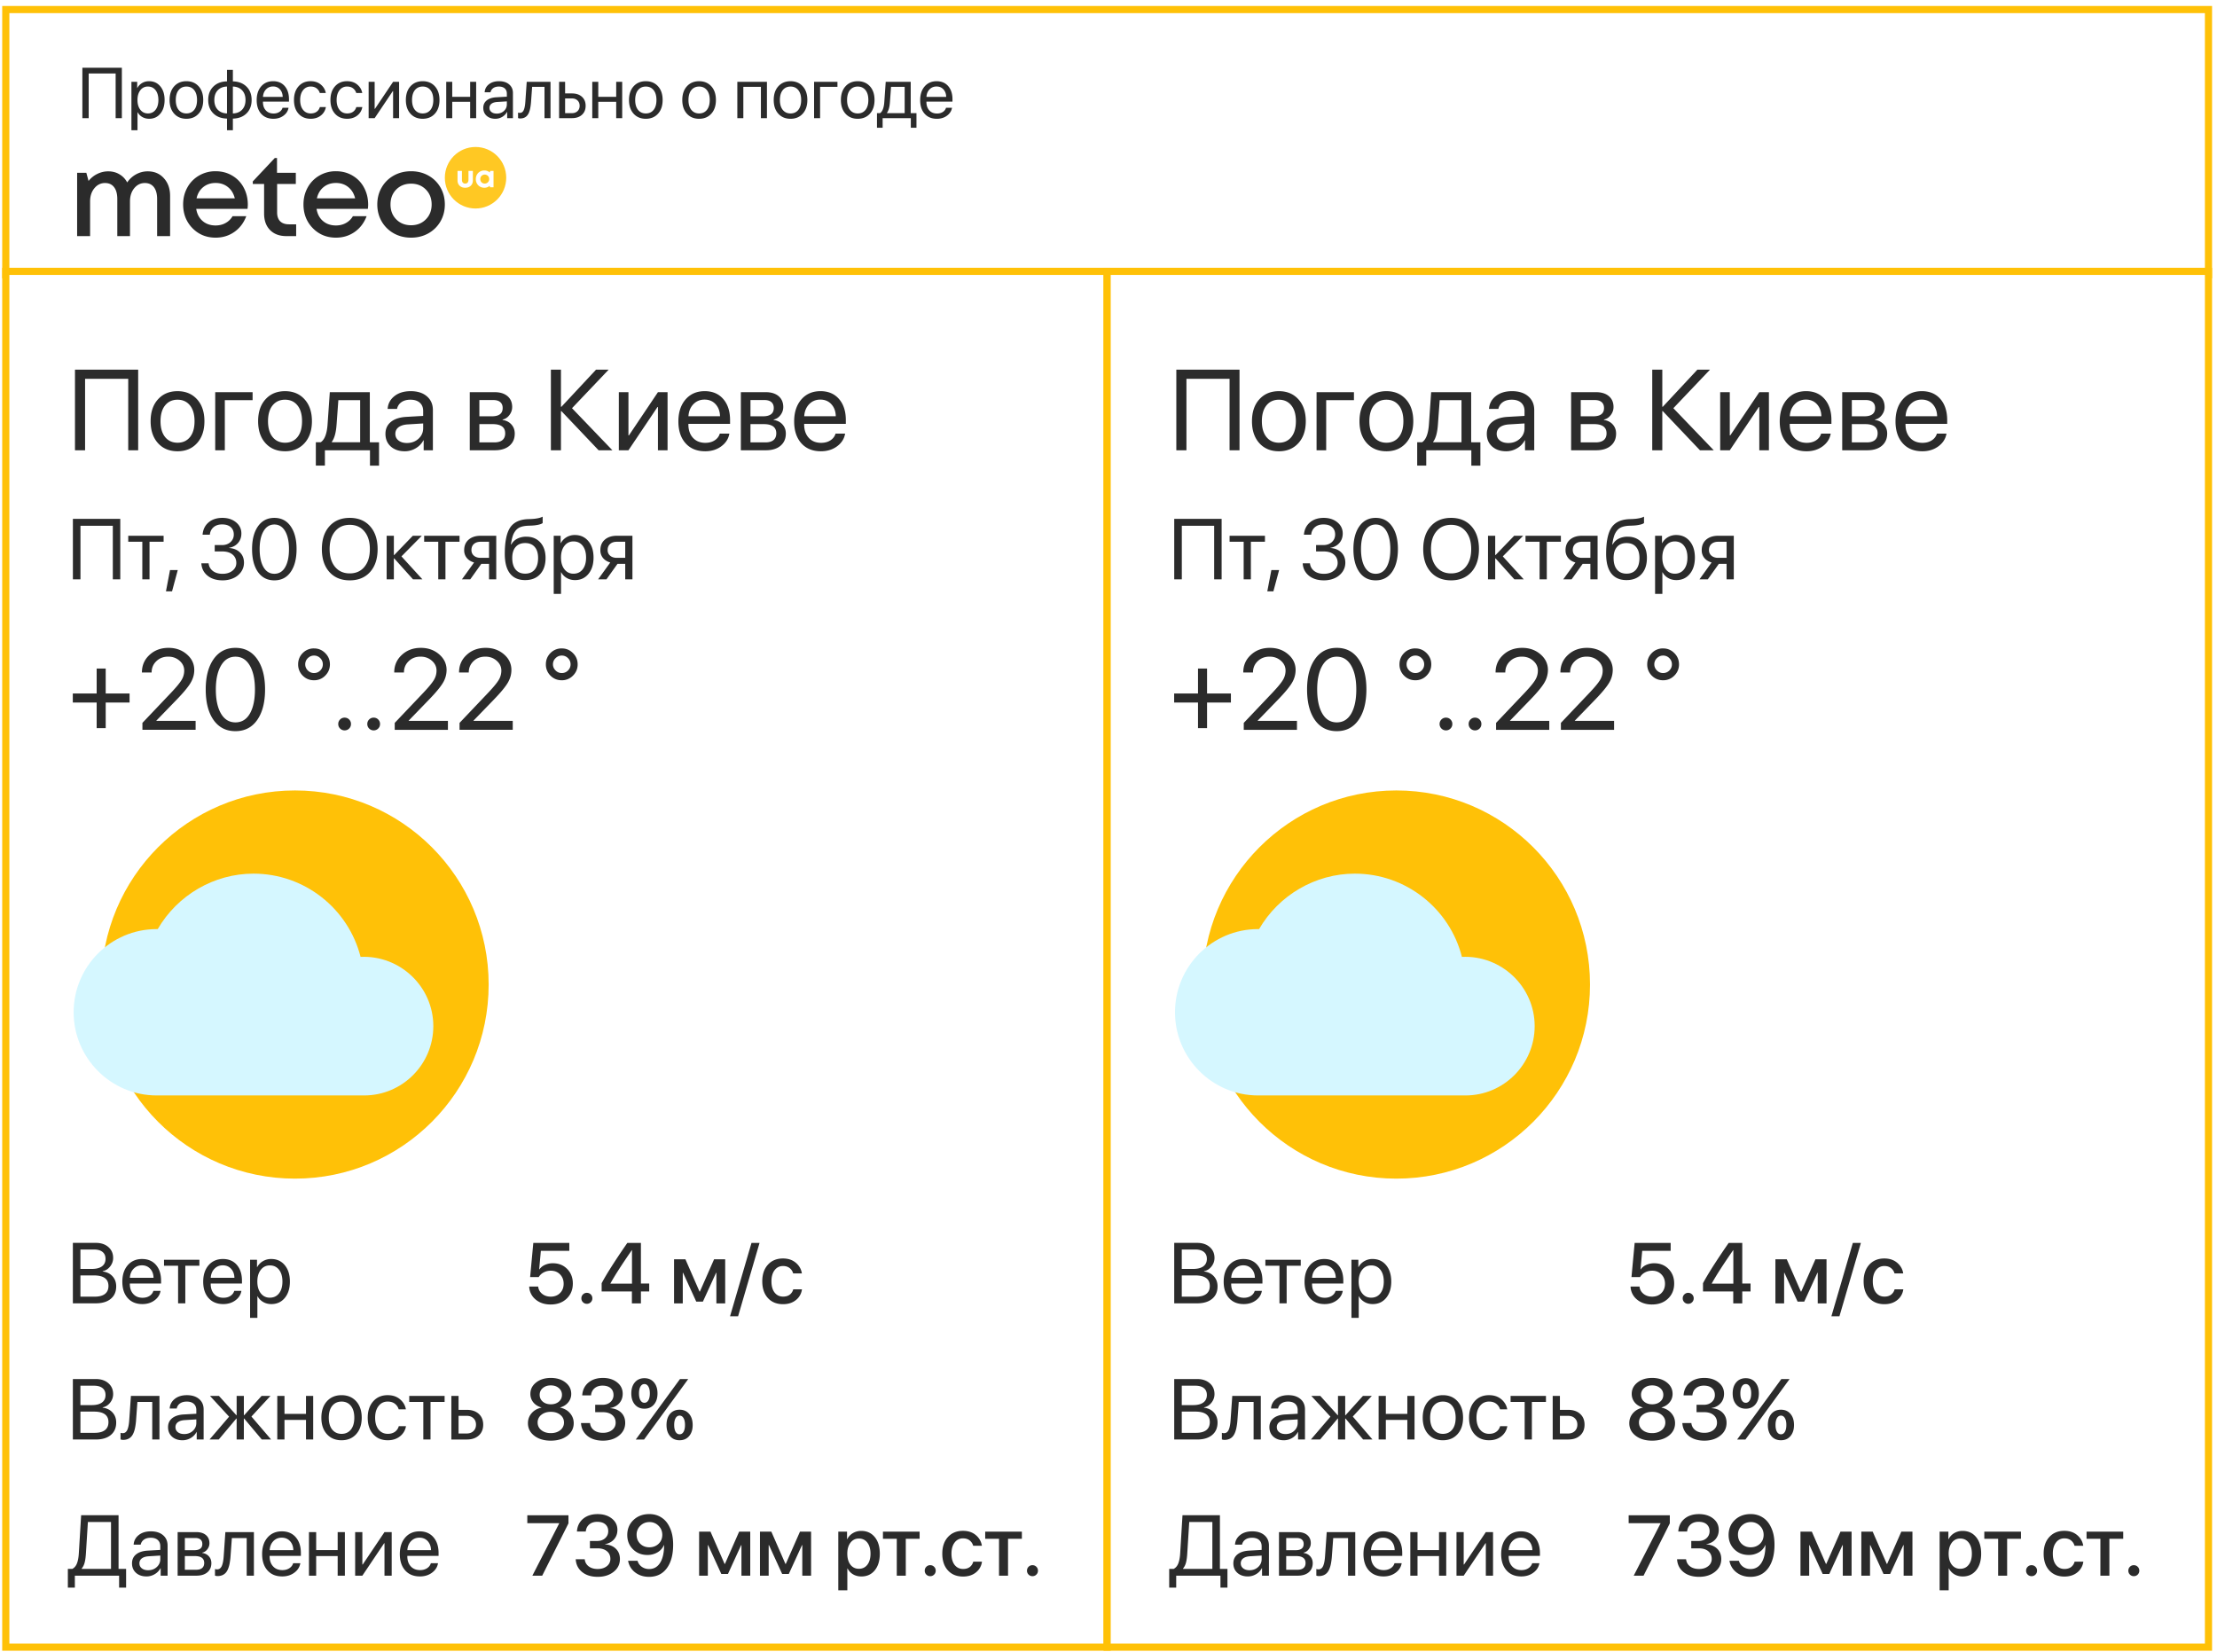 <svg width="310" height="231" fill="none" xmlns="http://www.w3.org/2000/svg"><path fill="#fff" stroke="#FFC107" d="M.809 1.335h308V38.42h-308z"/><path d="M17.04 16.521h-.87v-6.245h-3.769v6.245h-.883V9.475h5.522v7.046zm3.804-5.166c.65 0 1.175.24 1.572.718.4.478.6 1.115.6 1.909 0 .79-.198 1.427-.595 1.91-.397.478-.916.717-1.558.717-.358 0-.678-.082-.962-.244a1.679 1.679 0 01-.654-.67h-.02v2.52h-.85v-6.772h.807v.86h.02a1.78 1.78 0 01.668-.694c.287-.17.61-.254.972-.254zm-.166 4.507c.452 0 .81-.17 1.074-.508.264-.338.396-.796.396-1.372 0-.576-.132-1.034-.396-1.372-.264-.339-.622-.508-1.074-.508a1.27 1.27 0 00-1.055.518c-.267.345-.4.799-.4 1.362 0 .566.133 1.022.4 1.367.267.342.618.513 1.055.513zm5.39.747c-.71 0-1.279-.236-1.709-.708-.43-.475-.644-1.115-.644-1.92 0-.803.215-1.441.644-1.913.43-.475 1-.713 1.71-.713.706 0 1.274.238 1.704.713.43.472.644 1.11.644 1.914 0 .8-.215 1.439-.645 1.914-.43.475-.997.713-1.704.713zm-1.088-1.245c.27.332.633.498 1.088.498.456 0 .817-.165 1.084-.493.267-.332.4-.795.4-1.387s-.133-1.053-.4-1.382c-.267-.332-.628-.498-1.084-.498-.455 0-.818.166-1.088.498-.267.332-.4.793-.4 1.382 0 .59.133 1.05.4 1.382zm6.762.498v-3.76c-.543.013-.975.187-1.294.522-.319.336-.478.788-.478 1.358 0 .57.16 1.022.478 1.357.32.332.75.506 1.294.523zm2.11-.523c.319-.335.478-.787.478-1.357s-.16-1.02-.478-1.353c-.316-.335-.746-.51-1.29-.527v3.76c.544-.013.974-.187 1.29-.523zm-2.11 1.245c-.794-.016-1.43-.258-1.909-.727-.478-.469-.718-1.094-.718-1.875 0-.781.24-1.406.718-1.875.479-.472 1.115-.715 1.91-.728V9.773h.82v1.606c.79.017 1.425.26 1.904.733.478.469.718 1.092.718 1.87 0 .781-.24 1.408-.718 1.88-.479.469-1.114.71-1.904.722v1.631h-.82v-1.63zm6.436-4.492c-.394 0-.721.137-.982.41-.257.27-.398.619-.424 1.045h2.758c-.01-.43-.138-.78-.386-1.05-.247-.27-.57-.405-.966-.405zm1.333 2.974h.835c-.075.45-.31.819-.703 1.108-.391.29-.861.435-1.412.435-.726 0-1.297-.235-1.713-.703-.417-.469-.625-1.104-.625-1.905 0-.794.208-1.433.625-1.918.42-.486.978-.728 1.674-.728.684 0 1.224.23 1.621.688.398.46.596 1.075.596 1.846v.322h-3.642v.05c0 .488.133.878.4 1.171.267.293.628.44 1.084.44.319 0 .59-.074.815-.22a1.03 1.03 0 00.445-.586zm6.045-2.06h-.84a1.254 1.254 0 00-.444-.65c-.219-.17-.497-.254-.835-.254a1.28 1.28 0 00-1.065.518c-.267.341-.4.796-.4 1.362 0 .576.133 1.034.4 1.372.27.339.628.508 1.074.508.332 0 .607-.078.826-.235.22-.156.372-.376.454-.659h.84a1.866 1.866 0 01-.704 1.187c-.384.302-.857.454-1.42.454-.71 0-1.277-.236-1.7-.708-.423-.475-.635-1.115-.635-1.92 0-.79.212-1.425.635-1.903.423-.482.986-.723 1.69-.723.582 0 1.06.16 1.435.479.378.319.607.71.689 1.171zm5.097 0h-.84a1.254 1.254 0 00-.444-.65c-.218-.17-.496-.254-.835-.254a1.28 1.28 0 00-1.064.518c-.267.341-.4.796-.4 1.362 0 .576.133 1.034.4 1.372.27.339.628.508 1.074.508.332 0 .607-.078.825-.235.221-.156.373-.376.454-.659h.84a1.866 1.866 0 01-.703 1.187c-.384.302-.858.454-1.42.454-.71 0-1.277-.236-1.7-.708-.423-.475-.635-1.115-.635-1.92 0-.79.212-1.425.635-1.903.423-.482.986-.723 1.69-.723.582 0 1.06.16 1.435.479.377.319.607.71.688 1.171zm1.734 3.515h-.84v-5.078h.84v3.78h.039l2.539-3.78h.84v5.078h-.84v-3.78h-.04l-2.538 3.78zm6.718.088c-.71 0-1.279-.236-1.708-.708-.43-.475-.645-1.115-.645-1.92 0-.803.215-1.441.645-1.913.43-.475.999-.713 1.709-.713.706 0 1.274.238 1.704.713.43.472.644 1.11.644 1.914 0 .8-.215 1.439-.644 1.914-.43.475-.998.713-1.705.713zm-1.088-1.245c.27.332.633.498 1.088.498.456 0 .818-.165 1.085-.493.266-.332.4-.795.4-1.387s-.134-1.053-.4-1.382c-.267-.332-.629-.498-1.084-.498-.456 0-.82.166-1.09.498-.266.332-.4.793-.4 1.382 0 .59.134 1.05.4 1.382zm7.724 1.157v-2.285h-2.505v2.285h-.84v-5.078h.84v2.095h2.505v-2.095h.84v5.078h-.84zm3.716-.635c.4 0 .736-.123 1.006-.37.273-.252.41-.56.41-.924v-.415l-1.357.083c-.342.023-.608.106-.796.25a.69.69 0 00-.279.575c0 .241.093.435.279.581.185.147.431.22.737.22zm-.19.723c-.505 0-.913-.14-1.226-.42-.31-.28-.464-.648-.464-1.104 0-.436.16-.784.479-1.045.322-.26.776-.406 1.362-.439l1.455-.083v-.425c0-.309-.098-.552-.293-.727-.195-.176-.469-.264-.82-.264-.323 0-.585.072-.786.215a.932.932 0 00-.386.59h-.82c.029-.452.224-.823.585-1.113.365-.293.84-.439 1.426-.439.596 0 1.068.15 1.416.45.352.299.528.7.528 1.205v3.511h-.806v-.874h-.02c-.153.29-.377.522-.673.698a1.843 1.843 0 01-.957.264zm4.985-2.33a7.3 7.3 0 01-.098.777 3.417 3.417 0 01-.17.63 1.6 1.6 0 01-.279.483 1.13 1.13 0 01-.405.293c-.16.069-.345.103-.557.103a.775.775 0 01-.303-.054v-.766a.825.825 0 00.26.039c.237 0 .414-.129.531-.386.118-.26.193-.64.225-1.138l.195-2.817h3.326v5.078h-.84v-4.38h-1.729l-.156 2.139zm5.713-.517h-.947v2.06h.947c.329 0 .59-.094.786-.282.198-.19.298-.438.298-.747 0-.313-.1-.562-.298-.748-.195-.188-.457-.283-.786-.283zm-1.787 2.759v-5.078h.84v1.621h.962c.582 0 1.046.156 1.391.469.345.312.518.732.518 1.26 0 .527-.173.947-.518 1.26-.345.312-.809.468-1.391.468h-1.802zm7.983 0v-2.285h-2.505v2.285h-.84v-5.078h.84v2.095h2.505v-2.095h.84v5.078h-.84zm4.146.088c-.71 0-1.28-.236-1.71-.708-.429-.475-.644-1.115-.644-1.92 0-.803.215-1.441.645-1.913.43-.475.999-.713 1.709-.713.706 0 1.274.238 1.704.713.43.472.644 1.11.644 1.914 0 .8-.215 1.439-.644 1.914-.43.475-.998.713-1.704.713zm-1.09-1.245c.271.332.634.498 1.09.498.455 0 .817-.165 1.084-.493.267-.332.4-.795.4-1.387s-.133-1.053-.4-1.382c-.267-.332-.629-.498-1.084-.498-.456 0-.819.166-1.09.498-.266.332-.4.793-.4 1.382 0 .59.134 1.05.4 1.382zm8.54 1.245c-.709 0-1.279-.236-1.708-.708-.43-.475-.645-1.115-.645-1.92 0-.803.215-1.441.645-1.913.43-.475 1-.713 1.709-.713.706 0 1.274.238 1.704.713.43.472.644 1.11.644 1.914 0 .8-.214 1.439-.644 1.914-.43.475-.998.713-1.704.713zm-1.088-1.245c.27.332.633.498 1.089.498.456 0 .817-.165 1.084-.493.267-.332.4-.795.4-1.387s-.133-1.053-.4-1.382c-.267-.332-.629-.498-1.084-.498-.456 0-.819.166-1.09.498-.266.332-.4.793-.4 1.382 0 .59.134 1.05.4 1.382zm9.727 1.157v-4.38h-2.457v4.38h-.839v-5.078h4.14v5.078h-.844zm4.145.088c-.71 0-1.279-.236-1.709-.708-.43-.475-.644-1.115-.644-1.92 0-.803.214-1.441.644-1.913.43-.475.999-.713 1.709-.713.706 0 1.274.238 1.704.713.43.472.645 1.11.645 1.914 0 .8-.215 1.439-.645 1.914-.43.475-.998.713-1.704.713zm-1.089-1.245c.27.332.633.498 1.089.498.456 0 .817-.165 1.084-.493.267-.332.4-.795.4-1.387s-.133-1.053-.4-1.382c-.267-.332-.628-.498-1.084-.498-.456 0-.819.166-1.089.498-.267.332-.4.793-.4 1.382 0 .59.133 1.05.4 1.382zm7.647-3.223h-2.427v4.38h-.84v-5.078h3.267v.698zm2.837 4.468c-.71 0-1.28-.236-1.709-.708-.43-.475-.645-1.115-.645-1.92 0-.803.215-1.441.645-1.913.429-.475.999-.713 1.709-.713.706 0 1.274.238 1.704.713.429.472.644 1.11.644 1.914 0 .8-.215 1.439-.644 1.914-.43.475-.998.713-1.704.713zm-1.089-1.245c.27.332.633.498 1.089.498.455 0 .817-.165 1.084-.493.266-.332.4-.795.4-1.387s-.134-1.053-.4-1.382c-.267-.332-.629-.498-1.084-.498-.456 0-.819.166-1.089.498-.267.332-.401.793-.401 1.382 0 .59.134 1.05.401 1.382zm7.651.459V12.14h-1.904l-.156 2.139c-.049.696-.188 1.198-.416 1.504v.039h2.476zm-3.081 2.04h-.791v-2.04h.425c.342-.225.542-.746.6-1.563l.196-2.817h3.496v4.38h.805v2.04h-.791v-1.342h-3.94v1.343zm7.534-5.77c-.394 0-.721.136-.981.41-.257.27-.399.618-.425 1.044h2.759c-.01-.43-.139-.78-.386-1.05s-.57-.405-.967-.405zm1.333 2.973h.835c-.075.45-.309.819-.703 1.108-.391.29-.861.435-1.411.435-.726 0-1.297-.235-1.714-.703-.417-.469-.625-1.104-.625-1.905 0-.794.208-1.433.625-1.918.42-.486.978-.728 1.675-.728.683 0 1.224.23 1.621.688.397.46.596 1.075.596 1.846v.322h-3.643v.05c0 .488.134.878.4 1.171.267.293.629.44 1.084.44.319 0 .591-.074.816-.22a1.03 1.03 0 00.444-.586zM20.66 23.96c.928 0 1.679.321 2.254.962.58.64.871 1.462.871 2.466v5.63h-1.814v-5.181c0-.716-.149-1.268-.447-1.658-.299-.39-.722-.585-1.27-.585-.592 0-1.087.243-1.487.73-.394.485-.591 1.101-.591 1.849v4.845h-1.774v-5.181c0-.716-.149-1.268-.447-1.658-.293-.39-.717-.585-1.27-.585-.592 0-1.087.243-1.487.73-.4.485-.6 1.101-.6 1.849v4.845h-1.813V24.16h1.287l.311 1.145a3.53 3.53 0 011.223-.985c.484-.24.993-.36 1.526-.36.591 0 1.116.139 1.574.416.463.273.823.652 1.079 1.137.324-.48.74-.86 1.246-1.137a3.336 3.336 0 011.63-.416zm13.991 4.653c0 .171-.013.369-.04.593h-7.174c.111.715.41 1.281.894 1.698.485.416 1.09.624 1.814.624.522 0 .988-.115 1.398-.344a2.5 2.5 0 00.975-.953h1.918c-.352.934-.908 1.668-1.67 2.202-.762.534-1.635.8-2.62.8-1.29 0-2.369-.442-3.237-1.328-.868-.892-1.302-1.997-1.302-3.316 0-.87.197-1.66.591-2.37a4.293 4.293 0 011.63-1.666 4.498 4.498 0 012.317-.608c.879 0 1.665.21 2.357.632a4.18 4.18 0 011.59 1.69c.373.705.56 1.487.56 2.346zm-4.506-3.027c-.676 0-1.252.193-1.726.577-.474.384-.785.907-.935 1.57h5.346c-.165-.673-.488-1.199-.967-1.578-.474-.38-1.047-.569-1.718-.569zm10.259 5.782h1.007v1.65h-1.35c-.97 0-1.734-.28-2.293-.841-.56-.566-.84-1.337-.84-2.314v-4.14h-1.581v-.353l3.076-3.275h.311v2.066h2.63v1.561H38.75v3.996c0 .529.142.937.424 1.226.288.283.698.424 1.23.424zm11.075-2.755c0 .171-.014.369-.04.593h-7.175c.111.715.41 1.281.894 1.698.485.416 1.09.624 1.814.624.522 0 .988-.115 1.398-.344a2.5 2.5 0 00.975-.953h1.918c-.352.934-.908 1.668-1.67 2.202-.762.534-1.635.8-2.62.8-1.29 0-2.368-.442-3.237-1.328-.868-.892-1.302-1.997-1.302-3.316 0-.87.197-1.66.591-2.37a4.293 4.293 0 011.63-1.666 4.497 4.497 0 012.317-.608c.88 0 1.665.21 2.357.632.693.417 1.223.98 1.59 1.69.373.705.56 1.487.56 2.346zm-4.507-3.027c-.676 0-1.252.193-1.726.577-.474.384-.785.907-.934 1.57h5.345c-.165-.673-.487-1.199-.967-1.578-.474-.38-1.047-.569-1.718-.569zm12.92 7.047c-.719.4-1.523.6-2.413.6-.89 0-1.694-.2-2.413-.6a4.458 4.458 0 01-1.694-1.665c-.41-.71-.615-1.503-.615-2.379 0-.88.205-1.673.615-2.378.41-.71.975-1.265 1.694-1.666.72-.4 1.524-.6 2.413-.6.89 0 1.694.2 2.413.6.72.4 1.284.956 1.694 1.666.41.71.615 1.503.615 2.378 0 .876-.205 1.669-.615 2.379a4.457 4.457 0 01-1.694 1.665zM55.41 30.68c.543.545 1.233.817 2.07.817.835 0 1.523-.272 2.06-.817.544-.544.816-1.24.816-2.09 0-.848-.272-1.545-.815-2.09-.538-.544-1.226-.816-2.062-.816-.836 0-1.526.272-2.07.816-.537.545-.806 1.242-.806 2.09 0 .85.269 1.546.807 2.09z" fill="#2B2B2B"/><ellipse cx="66.493" cy="24.854" rx="4.292" ry="4.302" fill="#FFC823"/><path d="M65.05 26.254c-.322 0-.582-.094-.78-.283-.197-.19-.295-.438-.295-.747V23.9h.617v1.252c0 .163.04.29.122.383a.428.428 0 00.336.137.418.418 0 00.335-.139c.08-.092.12-.22.12-.38V23.9h.617v1.323c0 .309-.098.558-.293.747-.196.189-.455.283-.779.283zm3.496-2.357h.463v2.289h-.486l-.053-.205a1.085 1.085 0 01-.74.273 1.21 1.21 0 01-.613-.157 1.122 1.122 0 01-.43-.435 1.258 1.258 0 01-.154-.62c0-.227.052-.432.155-.615.103-.185.246-.33.43-.433.182-.105.387-.157.613-.157.29 0 .54.093.75.28l.065-.22zm-1.212 1.594a.604.604 0 00.446.178.61.61 0 00.622-.627.61.61 0 00-.622-.628.61.61 0 00-.621.627c0 .18.058.33.175.45z" fill="#fff"/><path fill="#fff" stroke="#FFC107" d="M.809 37.946h154v192.389h-154z"/><g filter="url(#filter0_f)"><ellipse cx="39.313" cy="137.676" rx="30" ry="30.067" fill="#fff" fill-opacity=".4"/></g><g clip-path="url(#clip0)"><path d="M41.248 164.817c14.956 0 27.08-12.151 27.08-27.141 0-14.989-12.124-27.141-27.08-27.141-14.956 0-27.08 12.152-27.08 27.141 0 14.99 12.124 27.141 27.08 27.141z" fill="#FFC107"/><path d="M50.42 133.81c-1.717-6.761-7.841-11.643-14.975-11.643-5.513 0-10.635 3.005-13.39 7.755h-.15c-6.399 0-11.606 5.218-11.606 11.631s5.207 11.632 11.606 11.632h29.014c5.335 0 9.672-4.346 9.672-9.693 0-5.51-4.646-9.941-10.17-9.682z" fill="#D5F7FF"/></g><path d="M74.438 220.343l3.755-7.318v-.03h-4.459v-1.107h5.754v1.137l-3.674 7.318h-1.376zm8.05-3.826v-1.032h1.02c.453 0 .822-.128 1.107-.386.29-.258.434-.586.434-.985 0-.402-.135-.72-.405-.955-.265-.234-.644-.351-1.136-.351-.457 0-.828.123-1.114.369-.285.242-.447.572-.486.99h-1.236c.05-.742.336-1.334.855-1.775.524-.442 1.204-.662 2.04-.662.804 0 1.466.207 1.986.621.52.41.779.939.779 1.588 0 .523-.158.964-.475 1.324-.316.355-.738.58-1.265.674v.023c.64.043 1.148.248 1.523.615.38.368.569.846.569 1.436 0 .73-.295 1.328-.885 1.793-.59.465-1.33.697-2.22.697-.903 0-1.632-.225-2.186-.674-.551-.453-.848-1.049-.891-1.787h1.26c.043.41.224.74.545.99.324.25.748.375 1.271.375.516 0 .94-.13 1.272-.392a1.25 1.25 0 00.498-1.02c0-.457-.162-.816-.487-1.078-.32-.265-.76-.398-1.318-.398h-1.055zm8.262 3.984c-.75 0-1.394-.205-1.934-.615a2.59 2.59 0 01-.99-1.629h1.319c.101.348.298.627.591.838.297.211.641.316 1.032.316.66 0 1.173-.293 1.54-.879.368-.586.551-1.41.551-2.472h-.023a2.1 2.1 0 01-.885 1.008 2.74 2.74 0 01-1.435.375c-.805 0-1.475-.266-2.01-.797-.531-.532-.797-1.198-.797-1.998 0-.848.291-1.547.873-2.098.582-.551 1.32-.826 2.215-.826.625 0 1.18.154 1.664.463.488.304.87.742 1.142 1.312.348.676.522 1.508.522 2.496 0 1.414-.299 2.52-.897 3.317-.593.793-1.42 1.189-2.478 1.189zm.047-4.131c.52 0 .951-.164 1.295-.492.344-.332.515-.748.515-1.248s-.173-.922-.521-1.266a1.72 1.72 0 00-1.272-.521c-.503 0-.93.172-1.277.516a1.676 1.676 0 00-.521 1.248c0 .507.168.929.503 1.265.34.332.766.498 1.278.498zm8.18 3.973h-1.22v-6.164h1.589l1.974 4.517h.047l1.987-4.517h1.552v6.164h-1.23v-4.277h-.041l-1.846 4.037h-.926l-1.845-4.037h-.041v4.277zm8.507 0h-1.218v-6.164h1.588l1.974 4.517h.047l1.986-4.517h1.553v6.164h-1.23v-4.277h-.041l-1.846 4.037h-.926l-1.846-4.037h-.041v4.277zm12.944-6.264c.785 0 1.414.287 1.886.862.473.574.709 1.347.709 2.32 0 .973-.234 1.748-.703 2.326-.468.574-1.091.861-1.869.861-.437 0-.826-.099-1.166-.298a2.005 2.005 0 01-.773-.821h-.03v3.053h-1.265v-8.203h1.224v1.06h.024c.183-.359.447-.642.791-.849a2.227 2.227 0 011.172-.311zm-.334 5.297c.5 0 .896-.189 1.189-.568.293-.383.44-.899.44-1.547 0-.645-.147-1.158-.44-1.541-.293-.383-.689-.574-1.189-.574-.485 0-.875.193-1.172.58-.297.386-.445.898-.445 1.535 0 .64.146 1.154.439 1.541.297.383.689.574 1.178.574zm8.496-5.197v1.002h-1.934v5.162h-1.26v-5.162h-1.933v-1.002h5.127zm2.027 6.006a.741.741 0 01-.545.222.743.743 0 01-.545-.222.743.743 0 01-.222-.545c0-.215.074-.397.222-.545a.74.74 0 01.545-.223c.215 0 .397.074.545.223.149.148.223.33.223.545a.74.74 0 01-.223.545zm6.68-4.032h-1.219a1.418 1.418 0 00-.492-.744c-.242-.191-.551-.287-.926-.287a1.41 1.41 0 00-1.178.586c-.293.387-.439.904-.439 1.553 0 .664.146 1.187.439 1.57.297.379.694.569 1.19.569.371 0 .678-.088.92-.264.242-.18.408-.432.498-.756h1.219a2.276 2.276 0 01-.856 1.512c-.476.379-1.074.568-1.793.568-.887 0-1.592-.287-2.115-.861-.524-.574-.785-1.354-.785-2.338 0-.969.261-1.742.785-2.32.527-.582 1.228-.873 2.103-.873.731 0 1.331.199 1.799.597.473.395.756.891.85 1.488zm5.59-1.974v1.002h-1.934v5.162h-1.26v-5.162h-1.933v-1.002h5.127zm2.027 6.006a.741.741 0 01-.545.222.743.743 0 01-.545-.222.743.743 0 01-.222-.545c0-.215.074-.397.222-.545a.74.74 0 01.545-.223c.215 0 .397.074.545.223.148.148.223.33.223.545a.744.744 0 01-.223.545zm-132.9-2.958c-.032.524-.09.947-.176 1.272-.082.324-.22.605-.416.843v.047h4.101v-6.556H12.29l-.275 4.394zm-1.547 3.111v1.67h-.979v-2.619h.627c.293-.156.508-.412.645-.767.14-.36.228-.832.263-1.418l.323-5.321h5.232v7.506h1.055v2.619h-.979v-1.67h-6.187zm10.248-.761c.48 0 .883-.149 1.207-.446.328-.3.492-.67.492-1.107v-.498l-1.629.1c-.41.027-.728.127-.955.298a.83.83 0 00-.334.692c0 .289.111.521.334.697.223.176.518.264.885.264zm-.229.867c-.605 0-1.095-.168-1.47-.504-.371-.336-.557-.777-.557-1.324 0-.524.191-.942.574-1.254.387-.313.932-.488 1.635-.527l1.746-.1v-.51c0-.371-.117-.662-.352-.873-.234-.211-.562-.316-.984-.316-.387 0-.701.086-.943.258a1.115 1.115 0 00-.463.709h-.985c.036-.543.27-.989.704-1.336.437-.352 1.007-.528 1.71-.528.715 0 1.282.18 1.7.539.422.36.633.842.633 1.448v4.212h-.967v-1.048h-.024a2.113 2.113 0 01-.808.838 2.22 2.22 0 01-1.149.316zm6.82-5.373h-1.458v1.705h1.306c.758 0 1.137-.289 1.137-.867 0-.27-.084-.477-.252-.621-.168-.145-.412-.217-.732-.217zm-.07 2.525h-1.388v1.916h1.57c.367 0 .648-.08.844-.24.195-.164.293-.4.293-.709 0-.644-.44-.967-1.319-.967zm-2.396 2.742v-6.093h2.607c.57 0 1.02.138 1.348.416.328.277.492.658.492 1.142 0 .309-.098.59-.293.844-.191.254-.428.41-.709.469v.047c.383.054.69.211.92.468.235.258.352.577.352.955 0 .54-.188.967-.563 1.284-.371.312-.88.468-1.53.468H24.84zm7.394-2.689a8.765 8.765 0 01-.117.932 4.034 4.034 0 01-.205.755c-.09.235-.201.428-.334.581a1.361 1.361 0 01-.486.351 1.685 1.685 0 01-.668.123.93.93 0 01-.363-.064v-.92a.985.985 0 00.31.047c.285 0 .498-.155.639-.463.14-.313.23-.768.27-1.365l.234-3.381h3.99v6.093h-1.008v-5.255h-2.074l-.188 2.566zm7.16-2.625c-.472 0-.865.164-1.177.492-.309.324-.479.742-.51 1.254h3.31c-.011-.516-.165-.935-.462-1.26-.297-.324-.684-.486-1.16-.486zm1.6 3.568h1.002c-.09.539-.371.983-.844 1.33-.468.348-1.033.522-1.693.522-.871 0-1.557-.281-2.057-.844-.5-.562-.75-1.324-.75-2.285 0-.953.25-1.721.75-2.303.504-.582 1.174-.873 2.01-.873.82 0 1.469.276 1.945.826.477.551.715 1.289.715 2.215v.387h-4.37v.059c0 .585.16 1.054.48 1.406.32.351.753.527 1.3.527.383 0 .71-.088.979-.264.27-.175.447-.41.533-.703zm6.223 1.746v-2.742H44.21v2.742h-1.008v-6.093h1.008v2.513h3.006v-2.513h1.008v6.093h-1.008zm3.451 0H49.66v-6.093h1.008v4.535h.047l3.047-4.535h1.008v6.093h-1.008v-4.535h-.047l-3.047 4.535zm7.98-5.314c-.472 0-.865.164-1.177.492-.309.324-.479.742-.51 1.254h3.31c-.011-.516-.166-.935-.462-1.26-.297-.324-.684-.486-1.16-.486zm1.6 3.568h1.002c-.09.539-.371.983-.844 1.33-.468.348-1.033.522-1.693.522-.871 0-1.557-.281-2.057-.844-.5-.562-.75-1.324-.75-2.285 0-.953.25-1.721.75-2.303.504-.582 1.174-.873 2.01-.873.82 0 1.469.276 1.945.826.477.551.715 1.289.715 2.215v.387h-4.37v.059c0 .585.16 1.054.48 1.406.32.351.754.527 1.3.527.383 0 .71-.088.979-.264.27-.175.447-.41.533-.703zm16.774-17.133c-.942 0-1.712-.229-2.31-.686-.593-.457-.89-1.043-.89-1.758 0-.535.172-1.002.516-1.4.348-.398.803-.656 1.365-.773v-.03c-.469-.129-.844-.363-1.125-.703a1.848 1.848 0 01-.416-1.195c0-.641.27-1.172.809-1.594.539-.422 1.222-.633 2.05-.633.832 0 1.516.211 2.051.633.535.418.803.951.803 1.6 0 .445-.139.838-.416 1.177-.277.34-.65.579-1.12.715v.03c.563.117 1.017.375 1.36.773.348.398.522.865.522 1.4 0 .719-.3 1.307-.897 1.764-.597.453-1.365.68-2.302.68zm-1.33-1.471c.347.277.79.416 1.33.416.538 0 .98-.139 1.324-.416a1.32 1.32 0 00.515-1.066c0-.438-.172-.795-.515-1.073-.344-.281-.785-.422-1.325-.422-.539 0-.982.141-1.33.422a1.328 1.328 0 00-.515 1.073c0 .429.172.785.515 1.066zm1.33-3.615c.453 0 .826-.123 1.119-.369.293-.25.44-.567.44-.95 0-.386-.147-.703-.44-.949-.29-.25-.663-.375-1.12-.375-.457 0-.832.125-1.124.375a1.19 1.19 0 00-.434.949c0 .387.144.704.434.95.292.246.667.369 1.124.369zm6.205 1.101v-1.031h1.02c.452 0 .821-.129 1.106-.387a1.26 1.26 0 00.434-.984c0-.402-.135-.721-.404-.955-.266-.234-.645-.352-1.137-.352-.457 0-.828.123-1.113.37-.285.242-.447.572-.486.99H81.41c.05-.742.336-1.334.856-1.776.523-.441 1.203-.662 2.039-.662.804 0 1.466.207 1.986.621.52.411.78.94.78 1.588 0 .524-.159.965-.475 1.324-.317.356-.739.581-1.266.674v.024c.64.043 1.148.248 1.523.615.38.367.569.846.569 1.436 0 .73-.295 1.328-.885 1.792-.59.465-1.33.698-2.22.698-.903 0-1.631-.225-2.186-.674-.55-.453-.848-1.049-.89-1.787H82.5c.043.41.225.74.545.99.324.25.748.375 1.271.375.516 0 .94-.131 1.272-.393.332-.265.498-.605.498-1.019 0-.457-.162-.816-.486-1.078-.32-.266-.76-.399-1.319-.399h-1.054zm8.214-4.172c.332.387.498.905.498 1.553 0 .649-.166 1.166-.498 1.553-.332.387-.775.58-1.33.58-.558 0-1.004-.193-1.336-.58-.332-.387-.498-.904-.498-1.553 0-.648.166-1.166.498-1.553.332-.386.778-.58 1.336-.58.555 0 .998.194 1.33.58zm-1.33 2.86c.23 0 .414-.117.551-.352.137-.234.205-.554.205-.961 0-.402-.068-.72-.205-.955-.137-.234-.32-.351-.55-.351-.235 0-.42.117-.557.351-.137.235-.205.553-.205.955 0 .407.068.727.205.961.136.235.322.352.556.352zm-.052 5.139h-1.16l3.269-4.471 2.912-3.985h1.154l-3.181 4.36-2.994 4.096zm6.797-2.034c0 .649-.166 1.166-.499 1.553-.328.387-.771.58-1.33.58-.558 0-1.004-.193-1.336-.58-.328-.387-.492-.904-.492-1.553 0-.652.164-1.172.492-1.558.332-.387.778-.58 1.336-.58.559 0 1.002.193 1.33.58.332.386.499.906.499 1.558zm-2.385.955c.136.231.322.346.556.346.235 0 .418-.115.551-.346.137-.234.205-.554.205-.961 0-.406-.068-.724-.205-.955-.133-.234-.316-.351-.55-.351-.235 0-.42.117-.557.351-.133.231-.2.549-.2.955 0 .407.067.727.2.961zm-81.086 1.074H10.19v-8.455h3.205c.723 0 1.307.193 1.752.58.45.387.674.897.674 1.529 0 .442-.142.842-.427 1.202-.282.355-.625.57-1.032.644v.047c.575.074 1.032.299 1.371.674.344.375.516.844.516 1.406 0 .746-.254 1.328-.762 1.746-.504.418-1.205.627-2.103.627zm-2.139-7.523v2.713h1.582c.625 0 1.102-.122 1.43-.364.332-.242.498-.592.498-1.049 0-.418-.139-.738-.416-.961-.277-.226-.672-.339-1.184-.339h-1.91zm0 6.591h1.98c.637 0 1.12-.127 1.448-.38.328-.254.492-.625.492-1.114 0-.984-.68-1.476-2.039-1.476h-1.88v2.97zm7.781-1.757a8.746 8.746 0 01-.117.931c-.047.27-.115.522-.205.756-.09.235-.201.428-.334.58a1.352 1.352 0 01-.486.352 1.685 1.685 0 01-.668.123.929.929 0 01-.363-.065v-.92a.957.957 0 00.31.047c.285 0 .498-.154.639-.463.14-.312.23-.767.27-1.365l.234-3.381h3.99v6.094h-1.008v-5.256h-2.074l-.188 2.567zm6.727 1.927c.48 0 .883-.148 1.207-.445.328-.301.492-.67.492-1.107v-.498l-1.629.099c-.41.028-.728.127-.955.299a.828.828 0 00-.334.691c0 .289.111.522.334.698.223.175.518.263.885.263zm-.229.868c-.605 0-1.095-.168-1.47-.504-.371-.336-.557-.778-.557-1.325 0-.523.191-.941.574-1.253.387-.313.932-.489 1.635-.528l1.746-.099v-.51c0-.371-.117-.662-.351-.873-.235-.211-.563-.317-.985-.317-.387 0-.701.086-.943.258a1.117 1.117 0 00-.463.709h-.984c.035-.543.27-.988.703-1.336.437-.351 1.008-.527 1.71-.527.715 0 1.282.18 1.7.539.422.359.633.842.633 1.447v4.213h-.967v-1.049h-.024a2.106 2.106 0 01-.808.838 2.212 2.212 0 01-1.149.317zm9.633-3.317l2.754 3.211h-1.306l-2.462-2.93h-.046v2.93H33.09v-2.93h-.041l-2.461 2.93h-1.29l2.737-3.193-2.672-2.901h1.254l2.432 2.696h.04v-2.696h1.009v2.696h.047l2.431-2.696h1.242l-2.66 2.883zm7.63 3.211v-2.742H39.78v2.742h-1.008v-6.094h1.008v2.514h3.006v-2.514h1.008v6.094h-1.008zm4.974.106c-.852 0-1.535-.284-2.051-.85-.516-.57-.773-1.338-.773-2.303 0-.965.257-1.73.773-2.297.516-.57 1.2-.855 2.05-.855.848 0 1.53.285 2.046.855.515.567.773 1.332.773 2.297 0 .961-.258 1.727-.773 2.297-.516.57-1.198.856-2.045.856zm-1.307-1.495c.324.399.76.598 1.307.598.547 0 .98-.197 1.3-.592.32-.398.481-.953.481-1.664s-.16-1.263-.48-1.658c-.32-.398-.754-.598-1.301-.598-.547 0-.983.2-1.307.598-.32.398-.48.951-.48 1.658s.16 1.26.48 1.658zm10.3-2.83h-1.007a1.505 1.505 0 00-.533-.779c-.262-.203-.596-.305-1.002-.305-.531 0-.957.207-1.278.621-.32.411-.48.956-.48 1.635 0 .692.16 1.24.48 1.647.325.406.755.609 1.29.609.398 0 .728-.094.99-.281a1.41 1.41 0 00.545-.791h1.008a2.241 2.241 0 01-.844 1.424c-.461.363-1.03.545-1.705.545-.852 0-1.532-.284-2.04-.85-.507-.57-.761-1.338-.761-2.303 0-.949.254-1.711.762-2.285.508-.578 1.183-.867 2.027-.867.7 0 1.273.191 1.723.574.453.383.728.852.826 1.406zm5.415-1.875v.838H60.2v5.256h-1.008v-5.256h-1.968v-.838h4.945zm3.088 2.784H64.12v2.472h1.137c.394 0 .709-.113.943-.34.239-.226.358-.525.358-.896 0-.375-.12-.674-.358-.897-.234-.226-.549-.339-.943-.339zm-2.145 3.31v-6.094h1.008v1.946h1.154c.7 0 1.256.187 1.67.562.414.375.621.879.621 1.512s-.207 1.137-.62 1.512c-.415.375-.971.562-1.67.562h-2.163zm13.885-18.88c-.844 0-1.545-.232-2.104-.697a2.435 2.435 0 01-.896-1.81h1.254c.047.418.232.757.557 1.019.328.262.728.393 1.2.393.532 0 .966-.168 1.302-.504.335-.336.503-.77.503-1.301 0-.531-.167-.967-.503-1.307-.333-.343-.762-.515-1.29-.515a2.1 2.1 0 00-1.002.24 1.71 1.71 0 00-.69.65h-1.202l.445-4.781h5.034v1.108h-3.979l-.234 2.595h.029a1.85 1.85 0 01.773-.627 2.644 2.644 0 011.114-.228c.812 0 1.48.267 2.004.802.523.532.785 1.208.785 2.028 0 .867-.29 1.574-.867 2.121-.575.543-1.319.814-2.233.814zm5.608-.316a.743.743 0 01-.545.223.743.743 0 01-.545-.223.74.74 0 01-.223-.545.74.74 0 01.223-.545.743.743 0 01.544-.223c.215 0 .397.075.546.223.148.149.222.33.222.545a.74.74 0 01-.222.545zm5.753.158v-1.67h-4.23v-1.148c.68-1.281 1.877-3.16 3.592-5.637h1.898v5.684h1.16v1.101h-1.16v1.67h-1.26zm-3.005-2.783v.029h3.017v-4.687h-.023c-1.399 2.019-2.397 3.572-2.995 4.658zm10.119 2.783h-1.22v-6.164h1.589l1.974 4.518h.047l1.987-4.518h1.552v6.164h-1.23v-4.277h-.041l-1.846 4.037h-.926l-1.845-4.037h-.041v4.277zm7.734 1.805h-1.125l3-10.26h1.125l-3 10.26zm8.918-5.994h-1.219a1.41 1.41 0 00-.492-.744c-.242-.192-.551-.288-.926-.288-.488 0-.881.196-1.177.586-.293.387-.44.905-.44 1.553 0 .664.147 1.188.44 1.57.296.379.693.569 1.189.569.371 0 .678-.088.92-.264a1.36 1.36 0 00.498-.756h1.219a2.276 2.276 0 01-.856 1.512c-.476.379-1.074.568-1.793.568-.886 0-1.592-.287-2.115-.861-.523-.574-.785-1.353-.785-2.338 0-.969.262-1.742.785-2.32.527-.582 1.229-.873 2.104-.873.73 0 1.33.199 1.798.597.473.395.756.891.85 1.489zm-98.74 4.185H10.19v-8.455h3.205c.723 0 1.307.193 1.752.58.45.386.674.896.674 1.529 0 .441-.142.842-.427 1.201-.282.356-.625.571-1.032.645v.047c.575.074 1.032.298 1.371.673.344.375.516.844.516 1.407 0 .746-.254 1.328-.762 1.746-.504.418-1.205.627-2.103.627zm-2.139-7.524v2.713h1.582c.625 0 1.102-.121 1.43-.363.332-.242.498-.592.498-1.049 0-.418-.139-.738-.416-.961-.277-.226-.672-.34-1.184-.34h-1.91zm0 6.592h1.98c.637 0 1.12-.127 1.448-.381.328-.254.492-.625.492-1.113 0-.984-.68-1.477-2.039-1.477h-1.88v2.971zm8.602-4.383c-.473 0-.866.164-1.178.492-.309.325-.479.743-.51 1.254h3.31c-.011-.515-.165-.935-.462-1.259-.297-.325-.684-.487-1.16-.487zm1.6 3.569h1.001c-.09.539-.37.982-.844 1.33-.468.347-1.033.521-1.693.521-.871 0-1.556-.281-2.056-.844-.5-.562-.75-1.324-.75-2.285 0-.953.25-1.72.75-2.302.503-.582 1.173-.873 2.01-.873.82 0 1.468.275 1.945.826.476.55.714 1.289.714 2.215v.386h-4.37v.059c0 .586.16 1.055.48 1.406.32.352.754.527 1.3.527.383 0 .71-.087.98-.263.269-.176.446-.41.532-.703zm6.433-4.348v.838h-1.969v5.256h-1.008v-5.256h-1.968v-.838h4.945zm3.275.779c-.472 0-.865.164-1.177.492-.31.325-.479.743-.51 1.254h3.31c-.011-.515-.166-.935-.463-1.259-.297-.325-.683-.487-1.16-.487zm1.6 3.569h1.002c-.09.539-.371.982-.844 1.33-.469.347-1.033.521-1.693.521-.871 0-1.557-.281-2.057-.844-.5-.562-.75-1.324-.75-2.285 0-.953.25-1.72.75-2.302.504-.582 1.174-.873 2.01-.873.82 0 1.469.275 1.945.826.477.55.715 1.289.715 2.215v.386h-4.371v.059c0 .586.16 1.055.48 1.406.32.352.754.527 1.301.527.383 0 .71-.087.979-.263.27-.176.447-.41.533-.703zm5.174-4.453c.78 0 1.41.287 1.886.861.48.574.721 1.338.721 2.291 0 .949-.238 1.713-.715 2.291-.476.574-1.1.861-1.869.861-.43 0-.814-.097-1.154-.293a2.013 2.013 0 01-.785-.803h-.024v3.024h-1.02v-8.127h.968v1.031h.023c.191-.351.459-.629.803-.832a2.249 2.249 0 011.166-.304zm-.2 5.408c.543 0 .973-.203 1.29-.61.316-.406.474-.955.474-1.646 0-.692-.158-1.24-.474-1.647-.317-.406-.747-.609-1.29-.609-.523 0-.945.207-1.265.621-.32.414-.48.959-.48 1.635 0 .68.16 1.226.48 1.64.32.411.742.616 1.265.616zM19.32 62.965h-1.39v-9.992h-6.032v9.992h-1.414V51.69h8.836v11.274zm5.508.14c-1.135 0-2.047-.377-2.734-1.132-.688-.76-1.032-1.784-1.032-3.07 0-1.287.344-2.308 1.032-3.063.687-.76 1.599-1.14 2.734-1.14 1.13 0 2.04.38 2.727 1.14.687.755 1.03 1.776 1.03 3.062 0 1.282-.343 2.302-1.03 3.063-.688.76-1.597 1.14-2.727 1.14zm-1.742-1.992c.432.532 1.013.797 1.742.797.73 0 1.307-.263 1.735-.789.427-.531.64-1.27.64-2.219 0-.948-.213-1.685-.64-2.21-.428-.532-1.006-.797-1.735-.797-.729 0-1.31.265-1.742.796-.427.532-.64 1.269-.64 2.211 0 .943.213 1.68.64 2.211zm12.234-5.156h-3.883v7.008h-1.343V54.84h5.226v1.117zm4.54 7.148c-1.136 0-2.047-.377-2.735-1.132-.688-.76-1.031-1.784-1.031-3.07 0-1.287.343-2.308 1.031-3.063.688-.76 1.599-1.14 2.734-1.14 1.13 0 2.04.38 2.727 1.14.687.755 1.031 1.776 1.031 3.062 0 1.282-.344 2.302-1.031 3.063-.688.76-1.596 1.14-2.727 1.14zm-1.743-1.992c.433.532 1.013.797 1.742.797.73 0 1.308-.263 1.735-.789.427-.531.64-1.27.64-2.219 0-.948-.213-1.685-.64-2.21-.427-.532-1.005-.797-1.735-.797-.729 0-1.31.265-1.742.796-.427.532-.64 1.269-.64 2.211 0 .943.213 1.68.64 2.211zm12.242.735v-5.891h-3.047l-.25 3.422c-.078 1.114-.299 1.916-.664 2.406v.063h3.961zm-4.93 3.265h-1.265v-3.265h.68c.547-.36.867-1.193.96-2.5l.313-4.508h5.594v7.008H53v3.265h-1.266v-2.148H45.43v2.148zm11.477-3.164c.64 0 1.177-.198 1.61-.594.437-.4.656-.893.656-1.476v-.664L57 59.348c-.547.036-.971.169-1.273.398-.297.23-.446.536-.446.922 0 .385.149.695.446.93.296.234.69.351 1.18.351zm-.304 1.156c-.808 0-1.461-.224-1.961-.671-.495-.448-.743-1.037-.743-1.766 0-.698.256-1.255.766-1.672.516-.417 1.242-.651 2.18-.703l2.328-.133v-.68c0-.494-.156-.882-.469-1.164-.312-.28-.75-.422-1.312-.422-.516 0-.935.115-1.258.344a1.49 1.49 0 00-.617.946h-1.313c.047-.724.36-1.318.938-1.782.583-.468 1.343-.703 2.28-.703.954 0 1.71.24 2.267.719.562.48.843 1.122.843 1.93v5.617h-1.289v-1.399h-.031a2.81 2.81 0 01-1.078 1.117 2.948 2.948 0 01-1.531.422zm12.375-7.164H67.03v2.274h1.742c1.01 0 1.516-.386 1.516-1.157 0-.359-.112-.635-.336-.828-.224-.192-.55-.289-.976-.289zm-.094 3.367H67.03v2.555h2.094c.49 0 .865-.107 1.125-.32.26-.219.39-.534.39-.945 0-.86-.585-1.29-1.757-1.29zm-3.195 3.657V54.84h3.476c.76 0 1.36.185 1.797.554.437.37.656.878.656 1.524 0 .411-.13.786-.39 1.125-.256.338-.57.547-.946.625v.062c.51.073.92.282 1.227.625.312.344.469.769.469 1.274 0 .719-.25 1.289-.75 1.71-.495.417-1.175.626-2.04.626h-3.5zm14.296-5.883l5.649 5.883h-1.93L78.5 57.488h-.063v5.477h-1.406V51.69h1.406v5.196h.063l4.844-5.196h1.765l-5.125 5.391zm7.891 5.883h-1.344V54.84h1.344v6.047h.063L92 54.84h1.344v8.125H92v-6.047h-.063l-4.062 6.047zm10.64-7.086c-.63 0-1.153.219-1.57.656-.411.432-.638.99-.68 1.672h4.415c-.016-.688-.222-1.247-.618-1.68-.395-.432-.911-.648-1.546-.648zm2.133 4.758h1.336c-.119.718-.494 1.31-1.125 1.773-.625.464-1.377.695-2.257.695-1.162 0-2.076-.375-2.743-1.125-.666-.75-1-1.765-1-3.046 0-1.271.334-2.295 1-3.07.672-.777 1.566-1.165 2.68-1.165 1.094 0 1.958.367 2.594 1.102.635.734.953 1.718.953 2.953v.516h-5.828v.078c0 .78.213 1.406.64 1.875.428.468 1.006.703 1.735.703.51 0 .945-.117 1.305-.352.359-.234.596-.547.71-.937zm6.235-4.696h-1.945v2.274h1.742c1.01 0 1.515-.386 1.515-1.157 0-.359-.112-.635-.336-.828-.224-.192-.549-.289-.976-.289zm-.094 3.367h-1.851v2.555h2.093c.49 0 .865-.107 1.125-.32.261-.219.391-.534.391-.945 0-.86-.586-1.29-1.758-1.29zm-3.195 3.657V54.84h3.476c.761 0 1.36.185 1.797.554.438.37.656.878.656 1.524 0 .411-.13.786-.39 1.125-.255.338-.571.547-.945.625v.062c.51.073.919.282 1.226.625.313.344.469.769.469 1.274 0 .719-.25 1.289-.75 1.71-.495.417-1.175.626-2.039.626h-3.5zm11.109-7.086c-.63 0-1.154.219-1.57.656-.412.432-.638.99-.68 1.672h4.414c-.015-.688-.221-1.247-.617-1.68-.396-.432-.911-.648-1.547-.648zm2.133 4.758h1.336c-.12.718-.495 1.31-1.125 1.773-.625.464-1.378.695-2.258.695-1.161 0-2.075-.375-2.742-1.125-.667-.75-1-1.765-1-3.046 0-1.271.333-2.295 1-3.07.672-.777 1.565-1.165 2.68-1.165 1.093 0 1.958.367 2.593 1.102.636.734.953 1.718.953 2.953v.516h-5.828v.078c0 .78.214 1.406.641 1.875.427.468 1.005.703 1.734.703.511 0 .946-.117 1.305-.352.359-.234.596-.547.711-.937zM14.781 98.244v3.578h-1.265v-3.578H10.18v-1.266h3.336v-3.492h1.265v3.492h3.336v1.266h-3.336zm5.063-4.211c0-.985.354-1.802 1.062-2.453.709-.657 1.594-.985 2.657-.985 1.005 0 1.856.3 2.554.899.698.599 1.047 1.33 1.047 2.195 0 .625-.172 1.227-.516 1.805-.343.578-.99 1.356-1.937 2.336l-2.852 2.945v.031h5.493v1.25h-7.438v-.969l3.969-4.18c.755-.796 1.255-1.4 1.5-1.812a2.5 2.5 0 00.375-1.32c0-.542-.219-1.003-.656-1.383-.433-.38-.959-.57-1.579-.57-.661 0-1.213.21-1.656.633-.443.421-.664.948-.664 1.578v.008h-1.36v-.008zm13.078 8.211c-1.307 0-2.328-.521-3.063-1.563-.729-1.047-1.093-2.469-1.093-4.265 0-1.782.367-3.196 1.101-4.243.74-1.052 1.758-1.578 3.055-1.578 1.297 0 2.31.524 3.039 1.57.734 1.042 1.102 2.456 1.102 4.243 0 1.797-.365 3.218-1.094 4.265-.73 1.047-1.745 1.571-3.047 1.571zm-2.024-2.461c.48.823 1.154 1.234 2.024 1.234.87 0 1.542-.409 2.016-1.226.473-.823.71-1.948.71-3.375 0-1.407-.24-2.521-.718-3.344-.48-.828-1.149-1.242-2.008-1.242-.86 0-1.531.414-2.016 1.242-.484.828-.726 1.94-.726 3.336 0 1.427.24 2.552.718 3.375zm13.008-4.657c-.62 0-1.146-.216-1.578-.648a2.161 2.161 0 01-.64-1.578c0-.62.213-1.146.64-1.578a2.148 2.148 0 011.578-.649c.615 0 1.138.22 1.57.657.438.432.657.955.657 1.57 0 .614-.219 1.14-.656 1.578a2.14 2.14 0 01-1.57.648zm0-1.007c.344 0 .636-.12.875-.36.24-.24.36-.526.36-.86 0-.338-.12-.627-.36-.866a1.19 1.19 0 00-.875-.36c-.328 0-.614.12-.86.36a1.17 1.17 0 00-.366.867c0 .328.122.614.367.86.245.239.531.359.86.359zm4.914 7.757a.86.86 0 01-.633.258.86.86 0 01-.632-.258.857.857 0 01-.258-.632.86.86 0 01.258-.633.86.86 0 01.633-.258c.25 0 .46.086.632.258a.86.86 0 01.258.633c0 .25-.086.461-.258.632zm4.063 0a.86.86 0 01-.633.258.86.86 0 01-.633-.258.857.857 0 01-.258-.632.86.86 0 01.258-.633.86.86 0 01.633-.258c.25 0 .46.086.633.258a.86.86 0 01.258.633c0 .25-.086.461-.258.632zm2.242-7.843c0-.985.354-1.802 1.063-2.453.708-.657 1.593-.985 2.656-.985 1.005 0 1.856.3 2.554.899.698.599 1.047 1.33 1.047 2.195a3.49 3.49 0 01-.515 1.805c-.344.578-.99 1.356-1.938 2.336l-2.851 2.945v.031h5.492v1.25h-7.438v-.969l3.97-4.18c.754-.796 1.254-1.4 1.5-1.812a2.5 2.5 0 00.374-1.32c0-.542-.219-1.003-.656-1.383-.433-.38-.959-.57-1.578-.57-.662 0-1.214.21-1.657.633-.442.421-.664.948-.664 1.578v.008h-1.359v-.008zm9.063 0c0-.985.354-1.802 1.062-2.453.708-.657 1.594-.985 2.656-.985 1.005 0 1.857.3 2.555.899.698.599 1.047 1.33 1.047 2.195 0 .625-.172 1.227-.516 1.805-.344.578-.99 1.356-1.937 2.336l-2.852 2.945v.031h5.492v1.25h-7.437v-.969l3.969-4.18c.755-.796 1.255-1.4 1.5-1.812a2.5 2.5 0 00.375-1.32c0-.542-.22-1.003-.657-1.383-.432-.38-.958-.57-1.578-.57-.661 0-1.213.21-1.656.633-.443.421-.664.948-.664 1.578v.008h-1.36v-.008zm14.359 1.093c-.62 0-1.146-.216-1.578-.648a2.161 2.161 0 01-.64-1.578c0-.62.213-1.146.64-1.578a2.148 2.148 0 011.578-.649c.615 0 1.138.22 1.57.657.438.432.656.955.656 1.57a2.15 2.15 0 01-.656 1.578 2.139 2.139 0 01-1.57.648zm0-1.007c.344 0 .635-.12.875-.36s.36-.526.36-.86c0-.338-.12-.627-.36-.866a1.19 1.19 0 00-.875-.36c-.328 0-.615.12-.86.36a1.17 1.17 0 00-.367.867c0 .328.123.614.368.86.244.239.53.359.859.359zM16.818 81.014h-1.043V73.52h-4.523v7.494h-1.06v-8.455h6.626v8.455zm6.059-6.094v.838h-1.969v5.256H19.9v-5.256h-1.968v-.838h4.945zm1.178 7.775h-.85l.568-2.982h1.084l-.802 2.983zm5.97-5.583v-.891h1.014c.484 0 .88-.139 1.19-.416a1.38 1.38 0 00.462-1.067c0-.43-.142-.771-.427-1.025-.286-.254-.69-.38-1.213-.38-.485 0-.88.128-1.184.386-.305.258-.48.61-.527 1.055h-1.014c.059-.72.336-1.291.832-1.717.5-.426 1.147-.639 1.94-.639.761 0 1.394.205 1.898.615.504.41.756.932.756 1.565 0 .527-.156.97-.469 1.33-.312.36-.734.586-1.265.68v.023c.64.04 1.15.244 1.529.615.379.367.568.848.568 1.442 0 .472-.133.898-.398 1.277a2.608 2.608 0 01-1.078.879c-.454.207-.955.31-1.506.31-.875 0-1.58-.218-2.115-.656-.536-.437-.823-1.011-.862-1.723h1.014c.047.442.244.797.592 1.067.347.266.8.398 1.36.398.558 0 1.017-.142 1.376-.427.363-.285.545-.649.545-1.09 0-.496-.176-.889-.527-1.178-.348-.289-.825-.433-1.43-.433h-1.06zm8.338 4.042c-.98 0-1.746-.39-2.297-1.171-.547-.786-.82-1.852-.82-3.2 0-1.336.276-2.396.826-3.181.555-.79 1.319-1.184 2.291-1.184.973 0 1.733.393 2.28 1.178.55.781.826 1.842.826 3.181 0 1.348-.274 2.415-.82 3.2-.547.785-1.31 1.177-2.286 1.177zm-1.517-1.845c.36.617.865.925 1.517.925.653 0 1.157-.306 1.512-.92.355-.617.533-1.46.533-2.53 0-1.055-.18-1.891-.539-2.509-.36-.62-.861-.931-1.506-.931-.644 0-1.148.31-1.511.931-.364.622-.545 1.456-.545 2.502 0 1.07.18 1.915.539 2.532zm9.21-5.713c.7-.785 1.65-1.178 2.848-1.178 1.2 0 2.149.393 2.848 1.178.7.785 1.049 1.85 1.049 3.193 0 1.344-.35 2.408-1.049 3.194-.7.78-1.649 1.171-2.848 1.171-1.199 0-2.148-.39-2.847-1.171-.7-.786-1.05-1.85-1.05-3.194 0-1.344.35-2.408 1.05-3.193zm4.9.715c-.505-.614-1.188-.92-2.052-.92-.863 0-1.549.306-2.056.92-.504.61-.756 1.435-.756 2.478 0 1.04.252 1.865.756 2.479.508.61 1.193.914 2.056.914.864 0 1.547-.305 2.051-.914.508-.614.762-1.44.762-2.479 0-1.043-.254-1.869-.762-2.478zm5.179 3.492l2.93 3.21h-1.313l-2.63-2.929h-.048v2.93h-1.008V74.92h1.008v2.695h.047l2.602-2.695h1.26l-2.848 2.883zm8.12-2.883v.838h-1.968v5.256H61.28v-5.256h-1.97v-.838h4.946zm2.96 3.088h1.166v-2.25h-1.166c-.399 0-.715.104-.95.31-.23.207-.345.493-.345.856 0 .32.117.582.352.785.238.2.552.299.943.299zm1.166 3.006v-2.168h-1.078l-1.547 2.168H64.59l1.7-2.356c-.434-.125-.774-.338-1.02-.638a1.662 1.662 0 01-.364-1.078c0-.625.207-1.118.621-1.477.418-.363.979-.545 1.682-.545h2.18v6.094H68.38zm5.056.105c-.937 0-1.648-.31-2.132-.931-.48-.621-.721-1.535-.721-2.743 0-1.69.248-2.912.744-3.662.5-.75 1.338-1.146 2.514-1.19l.451-.017c.71-.035 1.24-.144 1.588-.328v.89c-.098.09-.291.169-.58.235-.29.067-.61.108-.961.123l-.451.018c-.426.015-.782.074-1.067.176a1.622 1.622 0 00-.703.486 2.435 2.435 0 00-.428.797 6.443 6.443 0 00-.246 1.172h.047a1.96 1.96 0 01.838-.815 2.731 2.731 0 011.26-.281c.824 0 1.478.27 1.963.809.488.535.732 1.257.732 2.167 0 .958-.254 1.713-.762 2.268-.507.55-1.203.826-2.085.826zm-1.335-1.47c.316.379.761.568 1.335.568.575 0 1.018-.19 1.33-.568.317-.383.475-.924.475-1.624 0-.663-.158-1.177-.474-1.54-.313-.364-.756-.545-1.33-.545-.575 0-1.02.181-1.336.544-.317.364-.475.878-.475 1.541 0 .7.158 1.24.475 1.624zm8.285-4.834c.781 0 1.41.287 1.886.86.48.575.721 1.339.721 2.292 0 .95-.238 1.713-.715 2.291-.476.574-1.1.861-1.869.861-.43 0-.814-.097-1.154-.293a2.015 2.015 0 01-.785-.802h-.024v3.023h-1.02V74.92h.967v1.031h.024c.191-.351.459-.629.803-.832a2.249 2.249 0 011.166-.304zm-.2 5.408c.544 0 .973-.203 1.29-.61.316-.406.474-.955.474-1.646 0-.692-.158-1.24-.474-1.647-.317-.406-.746-.609-1.29-.609-.523 0-.945.207-1.265.621-.32.414-.48.96-.48 1.635 0 .68.16 1.227.48 1.64.32.41.742.616 1.266.616zm6.07-2.215h1.167v-2.25h-1.166c-.399 0-.715.104-.95.31-.23.207-.345.493-.345.856 0 .32.117.582.352.785.238.2.552.299.943.299zm1.167 3.006v-2.168h-1.078l-1.547 2.168h-1.166l1.699-2.356c-.434-.125-.773-.338-1.02-.638a1.666 1.666 0 01-.363-1.078c0-.625.207-1.118.621-1.477.418-.363.979-.545 1.682-.545h2.18v6.094h-1.008z" fill="#2B2B2B"/><path fill="#fff" stroke="#FFC107" d="M154.809 37.946h154v192.389h-154z"/><g filter="url(#filter1_f)"><ellipse cx="193.312" cy="137.676" rx="30" ry="30.067" fill="#fff" fill-opacity=".4"/></g><g clip-path="url(#clip1)"><path d="M195.248 164.817c14.956 0 27.081-12.151 27.081-27.141 0-14.989-12.125-27.141-27.081-27.141s-27.08 12.152-27.08 27.141c0 14.99 12.124 27.141 27.08 27.141z" fill="#FFC107"/><path d="M204.42 133.81c-1.717-6.761-7.841-11.643-14.975-11.643-5.513 0-10.635 3.005-13.389 7.755h-.151c-6.399 0-11.606 5.218-11.606 11.631s5.207 11.632 11.606 11.632h29.014c5.335 0 9.672-4.346 9.672-9.693 0-5.51-4.646-9.941-10.171-9.682z" fill="#D5F7FF"/></g><path d="M228.438 220.343l3.755-7.318v-.03h-4.459v-1.107h5.754v1.137l-3.674 7.318h-1.376zm8.05-3.826v-1.032h1.02c.453 0 .822-.128 1.107-.386.289-.258.434-.586.434-.985 0-.402-.135-.72-.404-.955-.266-.234-.645-.351-1.137-.351-.457 0-.828.123-1.113.369-.286.242-.448.572-.487.99h-1.236c.051-.742.336-1.334.855-1.775.524-.442 1.203-.662 2.039-.662.805 0 1.467.207 1.987.621.519.41.779.939.779 1.588 0 .523-.158.964-.475 1.324-.316.355-.738.58-1.265.674v.023c.64.043 1.148.248 1.523.615.379.368.569.846.569 1.436 0 .73-.295 1.328-.885 1.793-.59.465-1.33.697-2.221.697-.902 0-1.631-.225-2.185-.674-.551-.453-.848-1.049-.891-1.787h1.26c.043.41.224.74.545.99.324.25.748.375 1.271.375.516 0 .94-.13 1.272-.392a1.25 1.25 0 00.498-1.02c0-.457-.162-.816-.487-1.078-.32-.265-.759-.398-1.318-.398h-1.055zm8.262 3.984c-.75 0-1.395-.205-1.934-.615a2.592 2.592 0 01-.99-1.629h1.319c.101.348.298.627.591.838.297.211.641.316 1.032.316.66 0 1.173-.293 1.541-.879.367-.586.55-1.41.55-2.472h-.023a2.1 2.1 0 01-.885 1.008 2.74 2.74 0 01-1.435.375c-.805 0-1.475-.266-2.01-.797-.531-.532-.797-1.198-.797-1.998 0-.848.291-1.547.873-2.098.582-.551 1.32-.826 2.215-.826.625 0 1.18.154 1.664.463.488.304.869.742 1.143 1.312.347.676.521 1.508.521 2.496 0 1.414-.299 2.52-.896 3.317-.594.793-1.42 1.189-2.479 1.189zm.047-4.131c.519 0 .951-.164 1.295-.492.344-.332.515-.748.515-1.248s-.173-.922-.521-1.266a1.721 1.721 0 00-1.272-.521c-.503 0-.929.172-1.277.516a1.674 1.674 0 00-.521 1.248c0 .507.168.929.504 1.265.339.332.765.498 1.277.498zm8.18 3.973h-1.219v-6.164h1.588l1.974 4.517h.047l1.987-4.517h1.552v6.164h-1.23v-4.277h-.041l-1.846 4.037h-.926l-1.845-4.037h-.041v4.277zm8.507 0h-1.218v-6.164h1.588l1.974 4.517h.047l1.986-4.517h1.553v6.164h-1.23v-4.277h-.041l-1.846 4.037h-.926l-1.846-4.037h-.041v4.277zm12.944-6.264c.785 0 1.414.287 1.886.862.473.574.709 1.347.709 2.32 0 .973-.234 1.748-.703 2.326-.468.574-1.091.861-1.869.861-.437 0-.826-.099-1.166-.298a2.005 2.005 0 01-.773-.821h-.03v3.053h-1.265v-8.203h1.224v1.06h.024c.183-.359.447-.642.791-.849a2.227 2.227 0 011.172-.311zm-.334 5.297c.5 0 .896-.189 1.189-.568.293-.383.44-.899.44-1.547 0-.645-.147-1.158-.44-1.541-.293-.383-.689-.574-1.189-.574-.485 0-.875.193-1.172.58-.297.386-.445.898-.445 1.535 0 .64.146 1.154.439 1.541.297.383.689.574 1.178.574zm8.496-5.197v1.002h-1.934v5.162h-1.26v-5.162h-1.933v-1.002h5.127zm2.027 6.006a.741.741 0 01-.545.222.743.743 0 01-.545-.222.743.743 0 01-.222-.545c0-.215.074-.397.222-.545a.74.74 0 01.545-.223c.215 0 .397.074.545.223.149.148.223.33.223.545a.74.74 0 01-.223.545zm6.68-4.032h-1.219a1.418 1.418 0 00-.492-.744c-.242-.191-.551-.287-.926-.287a1.41 1.41 0 00-1.178.586c-.293.387-.439.904-.439 1.553 0 .664.146 1.187.439 1.57.297.379.694.569 1.19.569.371 0 .678-.088.92-.264.242-.18.408-.432.498-.756h1.219a2.276 2.276 0 01-.856 1.512c-.476.379-1.074.568-1.793.568-.887 0-1.592-.287-2.115-.861-.524-.574-.785-1.354-.785-2.338 0-.969.261-1.742.785-2.32.527-.582 1.228-.873 2.103-.873.731 0 1.331.199 1.799.597.473.395.756.891.85 1.488zm5.59-1.974v1.002h-1.934v5.162h-1.26v-5.162h-1.933v-1.002h5.127zm2.027 6.006a.741.741 0 01-.545.222.743.743 0 01-.545-.222.743.743 0 01-.222-.545c0-.215.074-.397.222-.545a.74.74 0 01.545-.223c.215 0 .397.074.545.223.148.148.223.33.223.545a.744.744 0 01-.223.545zm-132.9-2.958c-.032.524-.09.947-.176 1.272a2.138 2.138 0 01-.416.843v.047h4.101v-6.556h-3.234l-.275 4.394zm-1.547 3.111v1.67h-.979v-2.619h.627c.293-.156.508-.412.645-.767.14-.36.228-.832.263-1.418l.323-5.321h5.232v7.506h1.055v2.619h-.979v-1.67h-6.187zm10.248-.761c.48 0 .883-.149 1.207-.446.328-.3.492-.67.492-1.107v-.498l-1.629.1c-.41.027-.728.127-.955.298a.83.83 0 00-.334.692c0 .289.111.521.334.697.223.176.518.264.885.264zm-.229.867c-.605 0-1.095-.168-1.47-.504-.371-.336-.557-.777-.557-1.324 0-.524.191-.942.574-1.254.387-.313.932-.488 1.635-.527l1.746-.1v-.51c0-.371-.117-.662-.352-.873-.234-.211-.562-.316-.984-.316-.387 0-.701.086-.943.258a1.114 1.114 0 00-.463.709h-.984c.035-.543.269-.989.703-1.336.437-.352 1.007-.528 1.711-.528.714 0 1.281.18 1.699.539.422.36.633.842.633 1.448v4.212h-.967v-1.048h-.024a2.11 2.11 0 01-.808.838c-.356.21-.739.316-1.149.316zm6.821-5.373h-1.459v1.705h1.306c.758 0 1.137-.289 1.137-.867 0-.27-.084-.477-.252-.621-.168-.145-.412-.217-.732-.217zm-.071 2.525h-1.388v1.916h1.57c.367 0 .648-.08.844-.24.195-.164.293-.4.293-.709 0-.644-.44-.967-1.319-.967zm-2.396 2.742v-6.093h2.607c.571 0 1.02.138 1.348.416.328.277.492.658.492 1.142 0 .309-.098.59-.293.844-.191.254-.428.41-.709.469v.047c.383.054.69.211.92.468.234.258.352.577.352.955 0 .54-.188.967-.563 1.284-.371.312-.881.468-1.529.468h-2.625zm7.394-2.689a8.616 8.616 0 01-.117.932 4.034 4.034 0 01-.205.755c-.09.235-.201.428-.334.581a1.364 1.364 0 01-.486.351 1.687 1.687 0 01-.668.123.924.924 0 01-.363-.064v-.92a.979.979 0 00.31.047c.285 0 .498-.155.639-.463.14-.313.23-.768.269-1.365l.235-3.381h3.99v6.093h-1.008v-5.255h-2.074l-.188 2.566zm7.161-2.625c-.473 0-.866.164-1.178.492-.309.324-.479.742-.51 1.254h3.311c-.012-.516-.166-.935-.463-1.26-.297-.324-.684-.486-1.16-.486zm1.599 3.568h1.002c-.09.539-.371.983-.844 1.33-.468.348-1.033.522-1.693.522-.871 0-1.557-.281-2.057-.844-.5-.562-.75-1.324-.75-2.285 0-.953.25-1.721.75-2.303.504-.582 1.174-.873 2.01-.873.82 0 1.469.276 1.945.826.477.551.715 1.289.715 2.215v.387h-4.371v.059c0 .585.16 1.054.481 1.406.32.351.754.527 1.3.527.383 0 .709-.088.979-.264.269-.175.447-.41.533-.703zm6.223 1.746v-2.742h-3.006v2.742h-1.008v-6.093h1.008v2.513h3.006v-2.513h1.008v6.093h-1.008zm3.451 0h-1.008v-6.093h1.008v4.535h.047l3.047-4.535h1.008v6.093h-1.008v-4.535h-.047l-3.047 4.535zm7.98-5.314c-.472 0-.865.164-1.177.492-.309.324-.479.742-.51 1.254h3.31c-.011-.516-.166-.935-.462-1.26-.297-.324-.684-.486-1.161-.486zm1.6 3.568h1.002c-.09.539-.371.983-.844 1.33-.468.348-1.033.522-1.693.522-.871 0-1.557-.281-2.057-.844-.5-.562-.75-1.324-.75-2.285 0-.953.25-1.721.75-2.303.504-.582 1.174-.873 2.01-.873.82 0 1.469.276 1.945.826.477.551.715 1.289.715 2.215v.387h-4.371v.059c0 .585.16 1.054.481 1.406.32.351.753.527 1.3.527.383 0 .709-.088.979-.264.269-.175.447-.41.533-.703zm16.773-17.133c-.941 0-1.71-.229-2.308-.686-.594-.457-.891-1.043-.891-1.758 0-.535.172-1.002.516-1.4.348-.398.803-.656 1.365-.773v-.03c-.469-.129-.844-.363-1.125-.703a1.85 1.85 0 01-.416-1.195c0-.641.27-1.172.809-1.594.539-.422 1.222-.633 2.05-.633.833 0 1.516.211 2.051.633.535.418.803.951.803 1.6 0 .445-.139.838-.416 1.177-.277.34-.65.579-1.119.715v.03c.562.117 1.015.375 1.359.773.348.398.522.865.522 1.4 0 .719-.299 1.307-.897 1.764-.597.453-1.365.68-2.303.68zm-1.33-1.471c.348.277.791.416 1.33.416.54 0 .981-.139 1.325-.416.343-.281.515-.637.515-1.066 0-.438-.172-.795-.515-1.073-.344-.281-.785-.422-1.325-.422-.539 0-.982.141-1.33.422a1.33 1.33 0 00-.515 1.073c0 .429.172.785.515 1.066zm1.33-3.615c.454 0 .827-.123 1.12-.369.293-.25.439-.567.439-.95 0-.386-.146-.703-.439-.949-.289-.25-.662-.375-1.12-.375-.457 0-.832.125-1.125.375a1.19 1.19 0 00-.433.949c0 .387.144.704.433.95.293.246.668.369 1.125.369zm6.206 1.101v-1.031h1.019c.453 0 .822-.129 1.108-.387a1.26 1.26 0 00.433-.984c0-.402-.135-.721-.404-.955-.266-.234-.645-.352-1.137-.352-.457 0-.828.123-1.113.37-.285.242-.447.572-.487.99h-1.236c.051-.742.336-1.334.856-1.776.523-.441 1.203-.662 2.039-.662.804 0 1.466.207 1.986.621.52.411.779.94.779 1.588 0 .524-.158.965-.474 1.324-.317.356-.739.581-1.266.674v.024c.641.043 1.149.248 1.524.615.378.367.568.846.568 1.436 0 .73-.295 1.328-.885 1.792-.59.465-1.33.698-2.221.698-.902 0-1.63-.225-2.185-.674-.551-.453-.848-1.049-.891-1.787h1.26c.043.41.225.74.545.99.324.25.748.375 1.271.375.516 0 .94-.131 1.272-.393.332-.265.498-.605.498-1.019 0-.457-.162-.816-.486-1.078-.321-.266-.76-.399-1.319-.399h-1.054zm8.214-4.172c.332.387.498.905.498 1.553 0 .649-.166 1.166-.498 1.553-.332.387-.775.58-1.33.58-.558 0-1.004-.193-1.336-.58-.332-.387-.498-.904-.498-1.553 0-.648.166-1.166.498-1.553.332-.386.778-.58 1.336-.58.555 0 .998.194 1.33.58zm-1.33 2.86c.231 0 .414-.117.551-.352.137-.234.205-.554.205-.961 0-.402-.068-.72-.205-.955-.137-.234-.32-.351-.551-.351-.234 0-.42.117-.556.351-.137.235-.205.553-.205.955 0 .407.068.727.205.961.136.235.322.352.556.352zm-.052 5.139h-1.161l3.27-4.471 2.912-3.985h1.154l-3.181 4.36-2.994 4.096zm6.796-2.034c0 .649-.166 1.166-.498 1.553-.328.387-.771.58-1.33.58-.558 0-1.004-.193-1.336-.58-.328-.387-.492-.904-.492-1.553 0-.652.164-1.172.492-1.558.332-.387.778-.58 1.336-.58.559 0 1.002.193 1.33.58.332.386.498.906.498 1.558zm-2.384.955c.136.231.322.346.556.346.235 0 .418-.115.551-.346.137-.234.205-.554.205-.961 0-.406-.068-.724-.205-.955-.133-.234-.316-.351-.551-.351-.234 0-.42.117-.556.351-.133.231-.2.549-.2.955 0 .407.067.727.2.961zm-81.086 1.074h-3.194v-8.455h3.205c.723 0 1.307.193 1.752.58.45.387.674.897.674 1.529 0 .442-.142.842-.427 1.202-.282.355-.625.57-1.032.644v.047c.575.074 1.032.299 1.371.674.344.375.516.844.516 1.406 0 .746-.254 1.328-.762 1.746-.504.418-1.205.627-2.103.627zm-2.139-7.523v2.713h1.582c.625 0 1.102-.122 1.43-.364.332-.242.498-.592.498-1.049 0-.418-.139-.738-.416-.961-.278-.226-.672-.339-1.184-.339h-1.91zm0 6.591h1.981c.636 0 1.119-.127 1.447-.38.328-.254.492-.625.492-1.114 0-.984-.68-1.476-2.039-1.476h-1.881v2.97zm7.781-1.757a8.595 8.595 0 01-.117.931c-.047.27-.115.522-.205.756-.09.235-.201.428-.334.58a1.354 1.354 0 01-.486.352 1.687 1.687 0 01-.668.123.924.924 0 01-.363-.065v-.92a.951.951 0 00.31.047c.285 0 .498-.154.639-.463.14-.312.23-.767.269-1.365l.235-3.381h3.99v6.094h-1.008v-5.256h-2.074l-.188 2.567zm6.727 1.927c.48 0 .883-.148 1.207-.445.328-.301.492-.67.492-1.107v-.498l-1.629.099c-.41.028-.728.127-.955.299a.827.827 0 00-.334.691c0 .289.111.522.334.698.223.175.518.263.885.263zm-.229.868c-.605 0-1.095-.168-1.47-.504-.371-.336-.557-.778-.557-1.325 0-.523.191-.941.574-1.253.387-.313.932-.489 1.635-.528l1.746-.099v-.51c0-.371-.117-.662-.351-.873-.235-.211-.563-.317-.985-.317-.387 0-.701.086-.943.258a1.117 1.117 0 00-.463.709h-.984c.035-.543.269-.988.703-1.336.437-.351 1.008-.527 1.711-.527.714 0 1.281.18 1.699.539.422.359.633.842.633 1.447v4.213h-.967v-1.049h-.024a2.104 2.104 0 01-.808.838 2.213 2.213 0 01-1.149.317zm9.633-3.317l2.754 3.211h-1.307l-2.46-2.93h-.047v2.93h-1.008v-2.93h-.041l-2.461 2.93h-1.289l2.736-3.193-2.672-2.901h1.254l2.432 2.696h.041v-2.696h1.008v2.696h.047l2.431-2.696h1.242l-2.66 2.883zm7.629 3.211v-2.742h-3.006v2.742h-1.008v-6.094h1.008v2.514h3.006v-2.514h1.008v6.094h-1.008zm4.975.106c-.852 0-1.535-.284-2.051-.85-.516-.57-.773-1.338-.773-2.303 0-.965.257-1.73.773-2.297.516-.57 1.199-.855 2.051-.855.847 0 1.529.285 2.045.855.515.567.773 1.332.773 2.297 0 .961-.258 1.727-.773 2.297-.516.57-1.198.856-2.045.856zm-1.307-1.495c.324.399.76.598 1.307.598.547 0 .98-.197 1.3-.592.321-.398.481-.953.481-1.664s-.16-1.263-.481-1.658c-.32-.398-.753-.598-1.3-.598s-.983.2-1.307.598c-.32.398-.48.951-.48 1.658s.16 1.26.48 1.658zm10.301-2.83h-1.008a1.505 1.505 0 00-.533-.779c-.262-.203-.596-.305-1.002-.305-.531 0-.957.207-1.277.621-.321.411-.481.956-.481 1.635 0 .692.16 1.24.481 1.647.324.406.753.609 1.289.609.398 0 .728-.094.99-.281.265-.188.447-.451.545-.791h1.008a2.243 2.243 0 01-.844 1.424c-.461.363-1.029.545-1.705.545-.852 0-1.531-.284-2.039-.85-.508-.57-.762-1.338-.762-2.303 0-.949.254-1.711.762-2.285.508-.578 1.183-.867 2.027-.867.699 0 1.273.191 1.723.574.453.383.728.852.826 1.406zm5.414-1.875v.838h-1.969v5.256h-1.008v-5.256h-1.968v-.838h4.945zm3.088 2.784h-1.137v2.472h1.137c.394 0 .709-.113.943-.34.238-.226.358-.525.358-.896 0-.375-.12-.674-.358-.897-.234-.226-.549-.339-.943-.339zm-2.145 3.31v-6.094h1.008v1.946h1.154c.7 0 1.256.187 1.67.562.414.375.621.879.621 1.512s-.207 1.137-.621 1.512c-.414.375-.97.562-1.67.562h-2.162zm13.885-18.88c-.844 0-1.545-.232-2.103-.697a2.433 2.433 0 01-.897-1.81h1.254c.047.418.232.757.557 1.019.328.262.728.393 1.201.393.531 0 .965-.168 1.301-.504.335-.336.503-.77.503-1.301 0-.531-.168-.967-.503-1.307-.332-.343-.762-.515-1.29-.515-.367 0-.701.08-1.001.24a1.71 1.71 0 00-.692.65h-1.201l.445-4.781h5.033v1.108h-3.978l-.234 2.595h.029c.187-.269.445-.478.773-.627a2.644 2.644 0 011.114-.228c.812 0 1.48.267 2.003.802.524.532.786 1.208.786 2.028 0 .867-.289 1.574-.868 2.121-.574.543-1.318.814-2.232.814zm5.607-.316a.742.742 0 01-.544.223.742.742 0 01-.545-.223.738.738 0 01-.223-.545.74.74 0 01.223-.545.742.742 0 01.545-.223c.214 0 .396.075.544.223a.74.74 0 01.223.545.738.738 0 01-.223.545zm5.754.158v-1.67h-4.23v-1.148c.68-1.281 1.877-3.16 3.592-5.637h1.898v5.684h1.16v1.101h-1.16v1.67h-1.26zm-3.005-2.783v.029h3.017v-4.687h-.023c-1.399 2.019-2.397 3.572-2.994 4.658zm10.119 2.783h-1.219v-6.164h1.588l1.974 4.518h.047l1.987-4.518h1.552v6.164h-1.23v-4.277h-.041l-1.846 4.037h-.926l-1.845-4.037h-.041v4.277zm7.734 1.805h-1.125l3-10.26h1.125l-3 10.26zm8.918-5.994h-1.219a1.41 1.41 0 00-.492-.744c-.242-.192-.551-.288-.926-.288-.488 0-.881.196-1.177.586-.293.387-.44.905-.44 1.553 0 .664.147 1.188.44 1.57.296.379.693.569 1.189.569.371 0 .678-.088.92-.264a1.36 1.36 0 00.498-.756h1.219a2.276 2.276 0 01-.856 1.512c-.476.379-1.074.568-1.793.568-.886 0-1.592-.287-2.115-.861-.523-.574-.785-1.353-.785-2.338 0-.969.262-1.742.785-2.32.527-.582 1.229-.873 2.104-.873.73 0 1.33.199 1.798.597.473.395.756.891.85 1.489zm-98.74 4.185h-3.194v-8.455h3.205c.723 0 1.307.193 1.752.58.45.386.674.896.674 1.529 0 .441-.142.842-.427 1.201-.282.356-.625.571-1.032.645v.047c.575.074 1.032.298 1.371.673.344.375.516.844.516 1.407 0 .746-.254 1.328-.762 1.746-.504.418-1.205.627-2.103.627zm-2.139-7.524v2.713h1.582c.625 0 1.102-.121 1.43-.363.332-.242.498-.592.498-1.049 0-.418-.139-.738-.416-.961-.278-.226-.672-.34-1.184-.34h-1.91zm0 6.592h1.981c.636 0 1.119-.127 1.447-.381.328-.254.492-.625.492-1.113 0-.984-.68-1.477-2.039-1.477h-1.881v2.971zm8.602-4.383c-.473 0-.866.164-1.178.492-.309.325-.479.743-.51 1.254h3.311c-.012-.515-.166-.935-.463-1.259-.297-.325-.684-.487-1.16-.487zm1.599 3.569h1.002c-.09.539-.371.982-.844 1.33-.468.347-1.033.521-1.693.521-.871 0-1.557-.281-2.057-.844-.5-.562-.75-1.324-.75-2.285 0-.953.25-1.72.75-2.302.504-.582 1.174-.873 2.01-.873.821 0 1.469.275 1.946.826.476.55.714 1.289.714 2.215v.386h-4.371v.059c0 .586.16 1.055.481 1.406.32.352.754.527 1.301.527.382 0 .709-.087.978-.263.27-.176.447-.41.533-.703zm6.434-4.348v.838h-1.969v5.256h-1.008v-5.256h-1.968v-.838h4.945zm3.275.779c-.472 0-.865.164-1.177.492-.309.325-.479.743-.51 1.254h3.31c-.011-.515-.166-.935-.463-1.259-.296-.325-.683-.487-1.16-.487zm1.6 3.569h1.002c-.09.539-.371.982-.844 1.33-.469.347-1.033.521-1.693.521-.871 0-1.557-.281-2.057-.844-.5-.562-.75-1.324-.75-2.285 0-.953.25-1.72.75-2.302.504-.582 1.174-.873 2.01-.873.82 0 1.469.275 1.945.826.477.55.715 1.289.715 2.215v.386h-4.371v.059c0 .586.16 1.055.48 1.406.321.352.754.527 1.301.527.383 0 .709-.087.979-.263.269-.176.447-.41.533-.703zm5.174-4.453c.781 0 1.41.287 1.886.861.481.574.721 1.338.721 2.291 0 .949-.238 1.713-.715 2.291-.476.574-1.099.861-1.869.861-.43 0-.814-.097-1.154-.293a2.008 2.008 0 01-.785-.803h-.024v3.024h-1.019v-8.127h.967v1.031h.023c.191-.351.459-.629.803-.832a2.246 2.246 0 011.166-.304zm-.2 5.408c.543 0 .973-.203 1.29-.61.316-.406.474-.955.474-1.646 0-.692-.158-1.24-.474-1.647-.317-.406-.747-.609-1.29-.609-.523 0-.945.207-1.265.621-.32.414-.481.959-.481 1.635 0 .68.161 1.226.481 1.64.32.411.742.616 1.265.616zM173.32 62.965h-1.39v-9.992h-6.032v9.992h-1.414V51.69h8.836v11.274zm5.508.14c-1.135 0-2.047-.377-2.734-1.132-.688-.76-1.032-1.784-1.032-3.07 0-1.287.344-2.308 1.032-3.063.687-.76 1.599-1.14 2.734-1.14 1.13 0 2.039.38 2.727 1.14.687.755 1.031 1.776 1.031 3.062 0 1.282-.344 2.302-1.031 3.063-.688.76-1.597 1.14-2.727 1.14zm-1.742-1.992c.432.532 1.013.797 1.742.797.729 0 1.307-.263 1.734-.789.428-.531.641-1.27.641-2.219 0-.948-.213-1.685-.641-2.21-.427-.532-1.005-.797-1.734-.797-.729 0-1.31.265-1.742.796-.427.532-.641 1.269-.641 2.211 0 .943.214 1.68.641 2.211zm12.234-5.156h-3.882v7.008h-1.344V54.84h5.226v1.117zm4.539 7.148c-1.135 0-2.047-.377-2.734-1.132-.687-.76-1.031-1.784-1.031-3.07 0-1.287.344-2.308 1.031-3.063.687-.76 1.599-1.14 2.734-1.14 1.131 0 2.039.38 2.727 1.14.687.755 1.031 1.776 1.031 3.062 0 1.282-.344 2.302-1.031 3.063-.688.76-1.596 1.14-2.727 1.14zm-1.742-1.992c.432.532 1.013.797 1.742.797.73 0 1.308-.263 1.735-.789.427-.531.64-1.27.64-2.219 0-.948-.213-1.685-.64-2.21-.427-.532-1.005-.797-1.735-.797-.729 0-1.31.265-1.742.796-.427.532-.64 1.269-.64 2.211 0 .943.213 1.68.64 2.211zm12.242.735v-5.891h-3.047l-.25 3.422c-.078 1.114-.299 1.916-.664 2.406v.063h3.961zm-4.929 3.265h-1.266v-3.265h.68c.547-.36.867-1.193.961-2.5l.312-4.508h5.594v7.008H207v3.265h-1.266v-2.148h-6.304v2.148zm11.476-3.164c.641 0 1.177-.198 1.61-.594.437-.4.656-.893.656-1.476v-.664l-2.172.133c-.547.036-.971.169-1.273.398-.297.23-.446.536-.446.922 0 .385.149.695.446.93.296.234.69.351 1.179.351zm-.304 1.156c-.808 0-1.461-.224-1.961-.671-.495-.448-.743-1.037-.743-1.766 0-.698.256-1.255.766-1.672.516-.417 1.242-.651 2.18-.703l2.328-.133v-.68c0-.494-.156-.882-.469-1.164-.312-.28-.75-.422-1.312-.422-.516 0-.935.115-1.258.344a1.49 1.49 0 00-.617.946h-1.313c.047-.724.359-1.318.938-1.782.583-.468 1.343-.703 2.281-.703.953 0 1.708.24 2.266.719.562.48.843 1.122.843 1.93v5.617h-1.289v-1.399h-.031a2.81 2.81 0 01-1.078 1.117 2.95 2.95 0 01-1.531.422zm12.375-7.164h-1.946v2.274h1.742c1.011 0 1.516-.386 1.516-1.157 0-.359-.112-.635-.336-.828-.224-.192-.549-.289-.976-.289zm-.094 3.367h-1.852v2.555h2.094c.49 0 .865-.107 1.125-.32.26-.219.391-.534.391-.945 0-.86-.586-1.29-1.758-1.29zm-3.195 3.657V54.84h3.476c.76 0 1.359.185 1.797.554.437.37.656.878.656 1.524 0 .411-.13.786-.39 1.125-.256.338-.571.547-.946.625v.062c.511.073.92.282 1.227.625.312.344.469.769.469 1.274 0 .719-.25 1.289-.75 1.71-.495.417-1.175.626-2.039.626h-3.5zm14.296-5.883l5.649 5.883h-1.93l-5.203-5.477h-.062v5.477h-1.407V51.69h1.407v5.196h.062l4.844-5.196h1.765l-5.125 5.391zm7.891 5.883h-1.344V54.84h1.344v6.047h.063L246 54.84h1.344v8.125H246v-6.047h-.062l-4.063 6.047zm10.641-7.086c-.631 0-1.154.219-1.571.656-.411.432-.638.99-.679 1.672h4.414c-.016-.688-.222-1.247-.618-1.68-.395-.432-.911-.648-1.546-.648zm2.132 4.758h1.336c-.119.718-.494 1.31-1.125 1.773-.625.464-1.377.695-2.257.695-1.162 0-2.076-.375-2.743-1.125-.666-.75-1-1.765-1-3.046 0-1.271.334-2.295 1-3.07.672-.777 1.565-1.165 2.68-1.165 1.094 0 1.958.367 2.594 1.102.635.734.953 1.718.953 2.953v.516h-5.828v.078c0 .78.213 1.406.64 1.875.428.468 1.006.703 1.735.703.51 0 .945-.117 1.305-.352.359-.234.596-.547.71-.937zm6.235-4.696h-1.945v2.274h1.742c1.01 0 1.515-.386 1.515-1.157 0-.359-.112-.635-.336-.828-.224-.192-.549-.289-.976-.289zm-.094 3.367h-1.851v2.555h2.093c.49 0 .865-.107 1.125-.32.261-.219.391-.534.391-.945 0-.86-.586-1.29-1.758-1.29zm-3.195 3.657V54.84h3.476c.761 0 1.36.185 1.797.554.438.37.656.878.656 1.524 0 .411-.13.786-.39 1.125-.255.338-.571.547-.945.625v.062c.51.073.919.282 1.226.625.313.344.469.769.469 1.274 0 .719-.25 1.289-.75 1.71-.495.417-1.175.626-2.039.626h-3.5zm11.109-7.086c-.63 0-1.154.219-1.57.656-.412.432-.638.99-.68 1.672h4.414c-.015-.688-.221-1.247-.617-1.68-.396-.432-.911-.648-1.547-.648zm2.133 4.758h1.336c-.12.718-.495 1.31-1.125 1.773-.625.464-1.378.695-2.258.695-1.161 0-2.075-.375-2.742-1.125-.667-.75-1-1.765-1-3.046 0-1.271.333-2.295 1-3.07.672-.777 1.565-1.165 2.68-1.165 1.093 0 1.958.367 2.593 1.102.636.734.953 1.718.953 2.953v.516h-5.828v.078c0 .78.214 1.406.641 1.875.427.468 1.005.703 1.734.703.511 0 .946-.117 1.305-.352.359-.234.596-.547.711-.937zM168.781 98.244v3.578h-1.265v-3.578h-3.336v-1.266h3.336v-3.492h1.265v3.492h3.336v1.266h-3.336zm5.063-4.211c0-.985.354-1.802 1.062-2.453.709-.657 1.594-.985 2.656-.985 1.006 0 1.857.3 2.555.899.698.599 1.047 1.33 1.047 2.195a3.48 3.48 0 01-.516 1.805c-.343.578-.989 1.356-1.937 2.336l-2.852 2.945v.031h5.493v1.25h-7.438v-.969l3.969-4.18c.755-.796 1.255-1.4 1.5-1.812a2.5 2.5 0 00.375-1.32c0-.542-.219-1.003-.656-1.383-.433-.38-.959-.57-1.579-.57-.661 0-1.213.21-1.656.633-.443.421-.664.948-.664 1.578v.008h-1.359v-.008zm13.078 8.211c-1.307 0-2.328-.521-3.063-1.563-.729-1.047-1.093-2.469-1.093-4.265 0-1.782.367-3.196 1.101-4.243.74-1.052 1.758-1.578 3.055-1.578 1.297 0 2.31.524 3.039 1.57.734 1.042 1.101 2.456 1.101 4.243 0 1.797-.364 3.218-1.093 4.265-.729 1.047-1.745 1.571-3.047 1.571zm-2.024-2.461c.48.823 1.154 1.234 2.024 1.234.87 0 1.542-.409 2.016-1.226.473-.823.71-1.948.71-3.375 0-1.407-.239-2.521-.718-3.344-.479-.828-1.149-1.242-2.008-1.242-.86 0-1.531.414-2.016 1.242-.484.828-.726 1.94-.726 3.336 0 1.427.239 2.552.718 3.375zm13.008-4.657c-.62 0-1.146-.216-1.578-.648a2.161 2.161 0 01-.64-1.578c0-.62.213-1.146.64-1.578a2.147 2.147 0 011.578-.649c.615 0 1.138.22 1.571.657.437.432.656.955.656 1.57 0 .614-.219 1.14-.656 1.578a2.141 2.141 0 01-1.571.648zm0-1.007c.344 0 .636-.12.875-.36.24-.24.36-.526.36-.86 0-.338-.12-.627-.36-.866a1.19 1.19 0 00-.875-.36c-.328 0-.614.12-.859.36s-.367.528-.367.867c0 .328.122.614.367.86.245.239.531.359.859.359zm4.914 7.757a.858.858 0 01-.632.258.86.86 0 01-.633-.258.857.857 0 01-.258-.632.86.86 0 01.258-.633.86.86 0 01.633-.258c.25 0 .46.086.632.258a.86.86 0 01.258.633c0 .25-.086.461-.258.632zm4.063 0a.86.86 0 01-.633.258.86.86 0 01-.633-.258.857.857 0 01-.258-.632.86.86 0 01.258-.633.86.86 0 01.633-.258.86.86 0 01.633.258.86.86 0 01.258.633c0 .25-.086.461-.258.632zm2.242-7.843c0-.985.354-1.802 1.063-2.453.708-.657 1.593-.985 2.656-.985 1.005 0 1.857.3 2.554.899.698.599 1.047 1.33 1.047 2.195a3.49 3.49 0 01-.515 1.805c-.344.578-.99 1.356-1.938 2.336l-2.851 2.945v.031h5.492v1.25h-7.438v-.969l3.969-4.18c.755-.796 1.255-1.4 1.5-1.812a2.5 2.5 0 00.375-1.32c0-.542-.219-1.003-.656-1.383-.432-.38-.959-.57-1.578-.57-.662 0-1.214.21-1.657.633-.442.421-.664.948-.664 1.578v.008h-1.359v-.008zm9.063 0c0-.985.354-1.802 1.062-2.453.708-.657 1.594-.985 2.656-.985 1.005 0 1.857.3 2.555.899.698.599 1.047 1.33 1.047 2.195a3.48 3.48 0 01-.516 1.805c-.344.578-.989 1.356-1.937 2.336l-2.852 2.945v.031h5.492v1.25h-7.437v-.969l3.969-4.18c.755-.796 1.255-1.4 1.5-1.812a2.5 2.5 0 00.375-1.32c0-.542-.219-1.003-.657-1.383-.432-.38-.958-.57-1.578-.57-.661 0-1.213.21-1.656.633-.443.421-.664.948-.664 1.578v.008h-1.359v-.008zm14.359 1.093c-.62 0-1.146-.216-1.578-.648a2.162 2.162 0 01-.641-1.578c0-.62.214-1.146.641-1.578a2.147 2.147 0 011.578-.649c.614 0 1.138.22 1.57.657.438.432.656.955.656 1.57a2.15 2.15 0 01-.656 1.578 2.139 2.139 0 01-1.57.648zm0-1.007c.344 0 .635-.12.875-.36.239-.24.359-.526.359-.86 0-.338-.12-.627-.359-.866a1.19 1.19 0 00-.875-.36c-.328 0-.615.12-.859.36a1.17 1.17 0 00-.368.867c0 .328.123.614.368.86.244.239.531.359.859.359zm-61.729-13.105h-1.043V73.52h-4.523v7.494h-1.061v-8.455h6.627v8.455zm6.059-6.094v.838h-1.969v5.256H173.9v-5.256h-1.968v-.838h4.945zm1.178 7.775h-.85l.568-2.982h1.084l-.802 2.983zm5.97-5.583v-.891h1.014c.484 0 .881-.139 1.19-.416.308-.281.462-.637.462-1.067 0-.43-.142-.771-.427-1.025-.285-.254-.69-.38-1.213-.38-.485 0-.879.128-1.184.386-.305.258-.48.61-.527 1.055h-1.014c.059-.72.336-1.291.832-1.717.5-.426 1.147-.639 1.94-.639.761 0 1.394.205 1.898.615.504.41.756.932.756 1.565 0 .527-.156.97-.469 1.33-.312.36-.734.586-1.265.68v.023c.64.04 1.15.244 1.529.615.379.367.568.848.568 1.442 0 .472-.133.898-.398 1.277a2.611 2.611 0 01-1.078.879c-.453.207-.955.31-1.506.31-.875 0-1.58-.218-2.115-.656-.536-.437-.823-1.011-.862-1.723h1.014c.047.442.244.797.592 1.067.347.266.8.398 1.359.398.559 0 1.018-.142 1.377-.427.363-.285.545-.649.545-1.09 0-.496-.176-.889-.527-1.178-.348-.289-.825-.433-1.43-.433h-1.061zm8.338 4.042c-.98 0-1.746-.39-2.297-1.171-.546-.786-.82-1.852-.82-3.2 0-1.336.275-2.396.826-3.181.555-.79 1.319-1.184 2.291-1.184.973 0 1.733.393 2.28 1.178.55.781.826 1.842.826 3.181 0 1.348-.274 2.415-.821 3.2-.546.785-1.308 1.177-2.285 1.177zm-1.517-1.845c.359.617.865.925 1.517.925.653 0 1.157-.306 1.512-.92.355-.617.533-1.46.533-2.53 0-1.055-.179-1.891-.539-2.509-.359-.62-.861-.931-1.506-.931-.644 0-1.148.31-1.511.931-.364.622-.545 1.456-.545 2.502 0 1.07.179 1.915.539 2.532zm9.211-5.713c.699-.785 1.648-1.178 2.847-1.178 1.2 0 2.149.393 2.848 1.178.699.785 1.049 1.85 1.049 3.193 0 1.344-.35 2.408-1.049 3.194-.699.78-1.648 1.171-2.848 1.171-1.199 0-2.148-.39-2.847-1.171-.7-.786-1.049-1.85-1.049-3.194 0-1.344.349-2.408 1.049-3.193zm4.898.715c-.504-.614-1.187-.92-2.051-.92-.863 0-1.549.306-2.056.92-.504.61-.756 1.435-.756 2.478 0 1.04.252 1.865.756 2.479.507.61 1.193.914 2.056.914.864 0 1.547-.305 2.051-.914.508-.614.762-1.44.762-2.479 0-1.043-.254-1.869-.762-2.478zm5.18 3.492l2.929 3.21h-1.312l-2.631-2.929h-.047v2.93h-1.008V74.92h1.008v2.695h.047l2.602-2.695h1.259l-2.847 2.883zm8.121-2.883v.838h-1.969v5.256h-1.008v-5.256h-1.968v-.838h4.945zm2.959 3.088h1.166v-2.25h-1.166c-.399 0-.715.104-.949.31-.231.207-.346.493-.346.856 0 .32.117.582.351.785.239.2.553.299.944.299zm1.166 3.006v-2.168h-1.078l-1.547 2.168h-1.166l1.699-2.356c-.434-.125-.773-.338-1.019-.638a1.662 1.662 0 01-.364-1.078c0-.625.207-1.118.621-1.477.418-.363.979-.545 1.682-.545h2.18v6.094h-1.008zm5.057.105c-.938 0-1.649-.31-2.133-.931-.481-.621-.721-1.535-.721-2.743 0-1.69.248-2.912.744-3.662.5-.75 1.338-1.146 2.514-1.19l.451-.017c.711-.035 1.24-.144 1.588-.328v.89c-.098.09-.291.169-.58.235-.289.067-.61.108-.961.123l-.451.018c-.426.015-.782.074-1.067.176a1.627 1.627 0 00-.703.486 2.454 2.454 0 00-.428.797 6.54 6.54 0 00-.246 1.172h.047c.196-.356.475-.627.838-.815a2.73 2.73 0 011.26-.281c.824 0 1.478.27 1.963.809.488.535.732 1.257.732 2.167 0 .958-.254 1.713-.762 2.268-.507.55-1.203.826-2.085.826zm-1.336-1.47c.316.379.761.568 1.336.568.574 0 1.017-.19 1.33-.568.316-.383.474-.924.474-1.624 0-.663-.158-1.177-.474-1.54-.313-.364-.756-.545-1.33-.545-.575 0-1.02.181-1.336.544-.317.364-.475.878-.475 1.541 0 .7.158 1.24.475 1.624zm8.285-4.834c.781 0 1.41.287 1.886.86.481.575.721 1.339.721 2.292 0 .95-.238 1.713-.715 2.291-.476.574-1.099.861-1.869.861-.43 0-.814-.097-1.154-.293a2.01 2.01 0 01-.785-.802h-.024v3.023h-1.019V74.92h.967v1.031h.023a2.13 2.13 0 01.803-.832 2.246 2.246 0 011.166-.304zm-.199 5.408c.542 0 .972-.203 1.289-.61.316-.406.474-.955.474-1.646 0-.692-.158-1.24-.474-1.647-.317-.406-.747-.609-1.289-.609-.524 0-.946.207-1.266.621-.32.414-.481.96-.481 1.635 0 .68.161 1.227.481 1.64.32.41.742.616 1.266.616zm6.07-2.215h1.166v-2.25h-1.166c-.399 0-.715.104-.949.31-.231.207-.346.493-.346.856 0 .32.117.582.351.785.239.2.553.299.944.299zm1.166 3.006v-2.168h-1.078l-1.547 2.168h-1.166l1.699-2.356c-.434-.125-.773-.338-1.02-.638a1.666 1.666 0 01-.363-1.078c0-.625.207-1.118.621-1.477.418-.363.979-.545 1.682-.545h2.18v6.094h-1.008z" fill="#2B2B2B"/><defs><clipPath id="clip0"><path fill="#fff" transform="translate(10.299 108.597)" d="M0 0h58.029v58.159H0z"/></clipPath><clipPath id="clip1"><path fill="#fff" transform="translate(164.299 108.597)" d="M0 0h58.029v58.159H0z"/></clipPath><filter id="filter0_f" x="-20.688" y="77.609" width="120" height="120.134" filterUnits="userSpaceOnUse" color-interpolation-filters="sRGB"><feFlood flood-opacity="0" result="BackgroundImageFix"/><feBlend in="SourceGraphic" in2="BackgroundImageFix" result="shape"/><feGaussianBlur stdDeviation="15" result="effect1_foregroundBlur"/></filter><filter id="filter1_f" x="133.312" y="77.609" width="120" height="120.134" filterUnits="userSpaceOnUse" color-interpolation-filters="sRGB"><feFlood flood-opacity="0" result="BackgroundImageFix"/><feBlend in="SourceGraphic" in2="BackgroundImageFix" result="shape"/><feGaussianBlur stdDeviation="15" result="effect1_foregroundBlur"/></filter></defs></svg>
